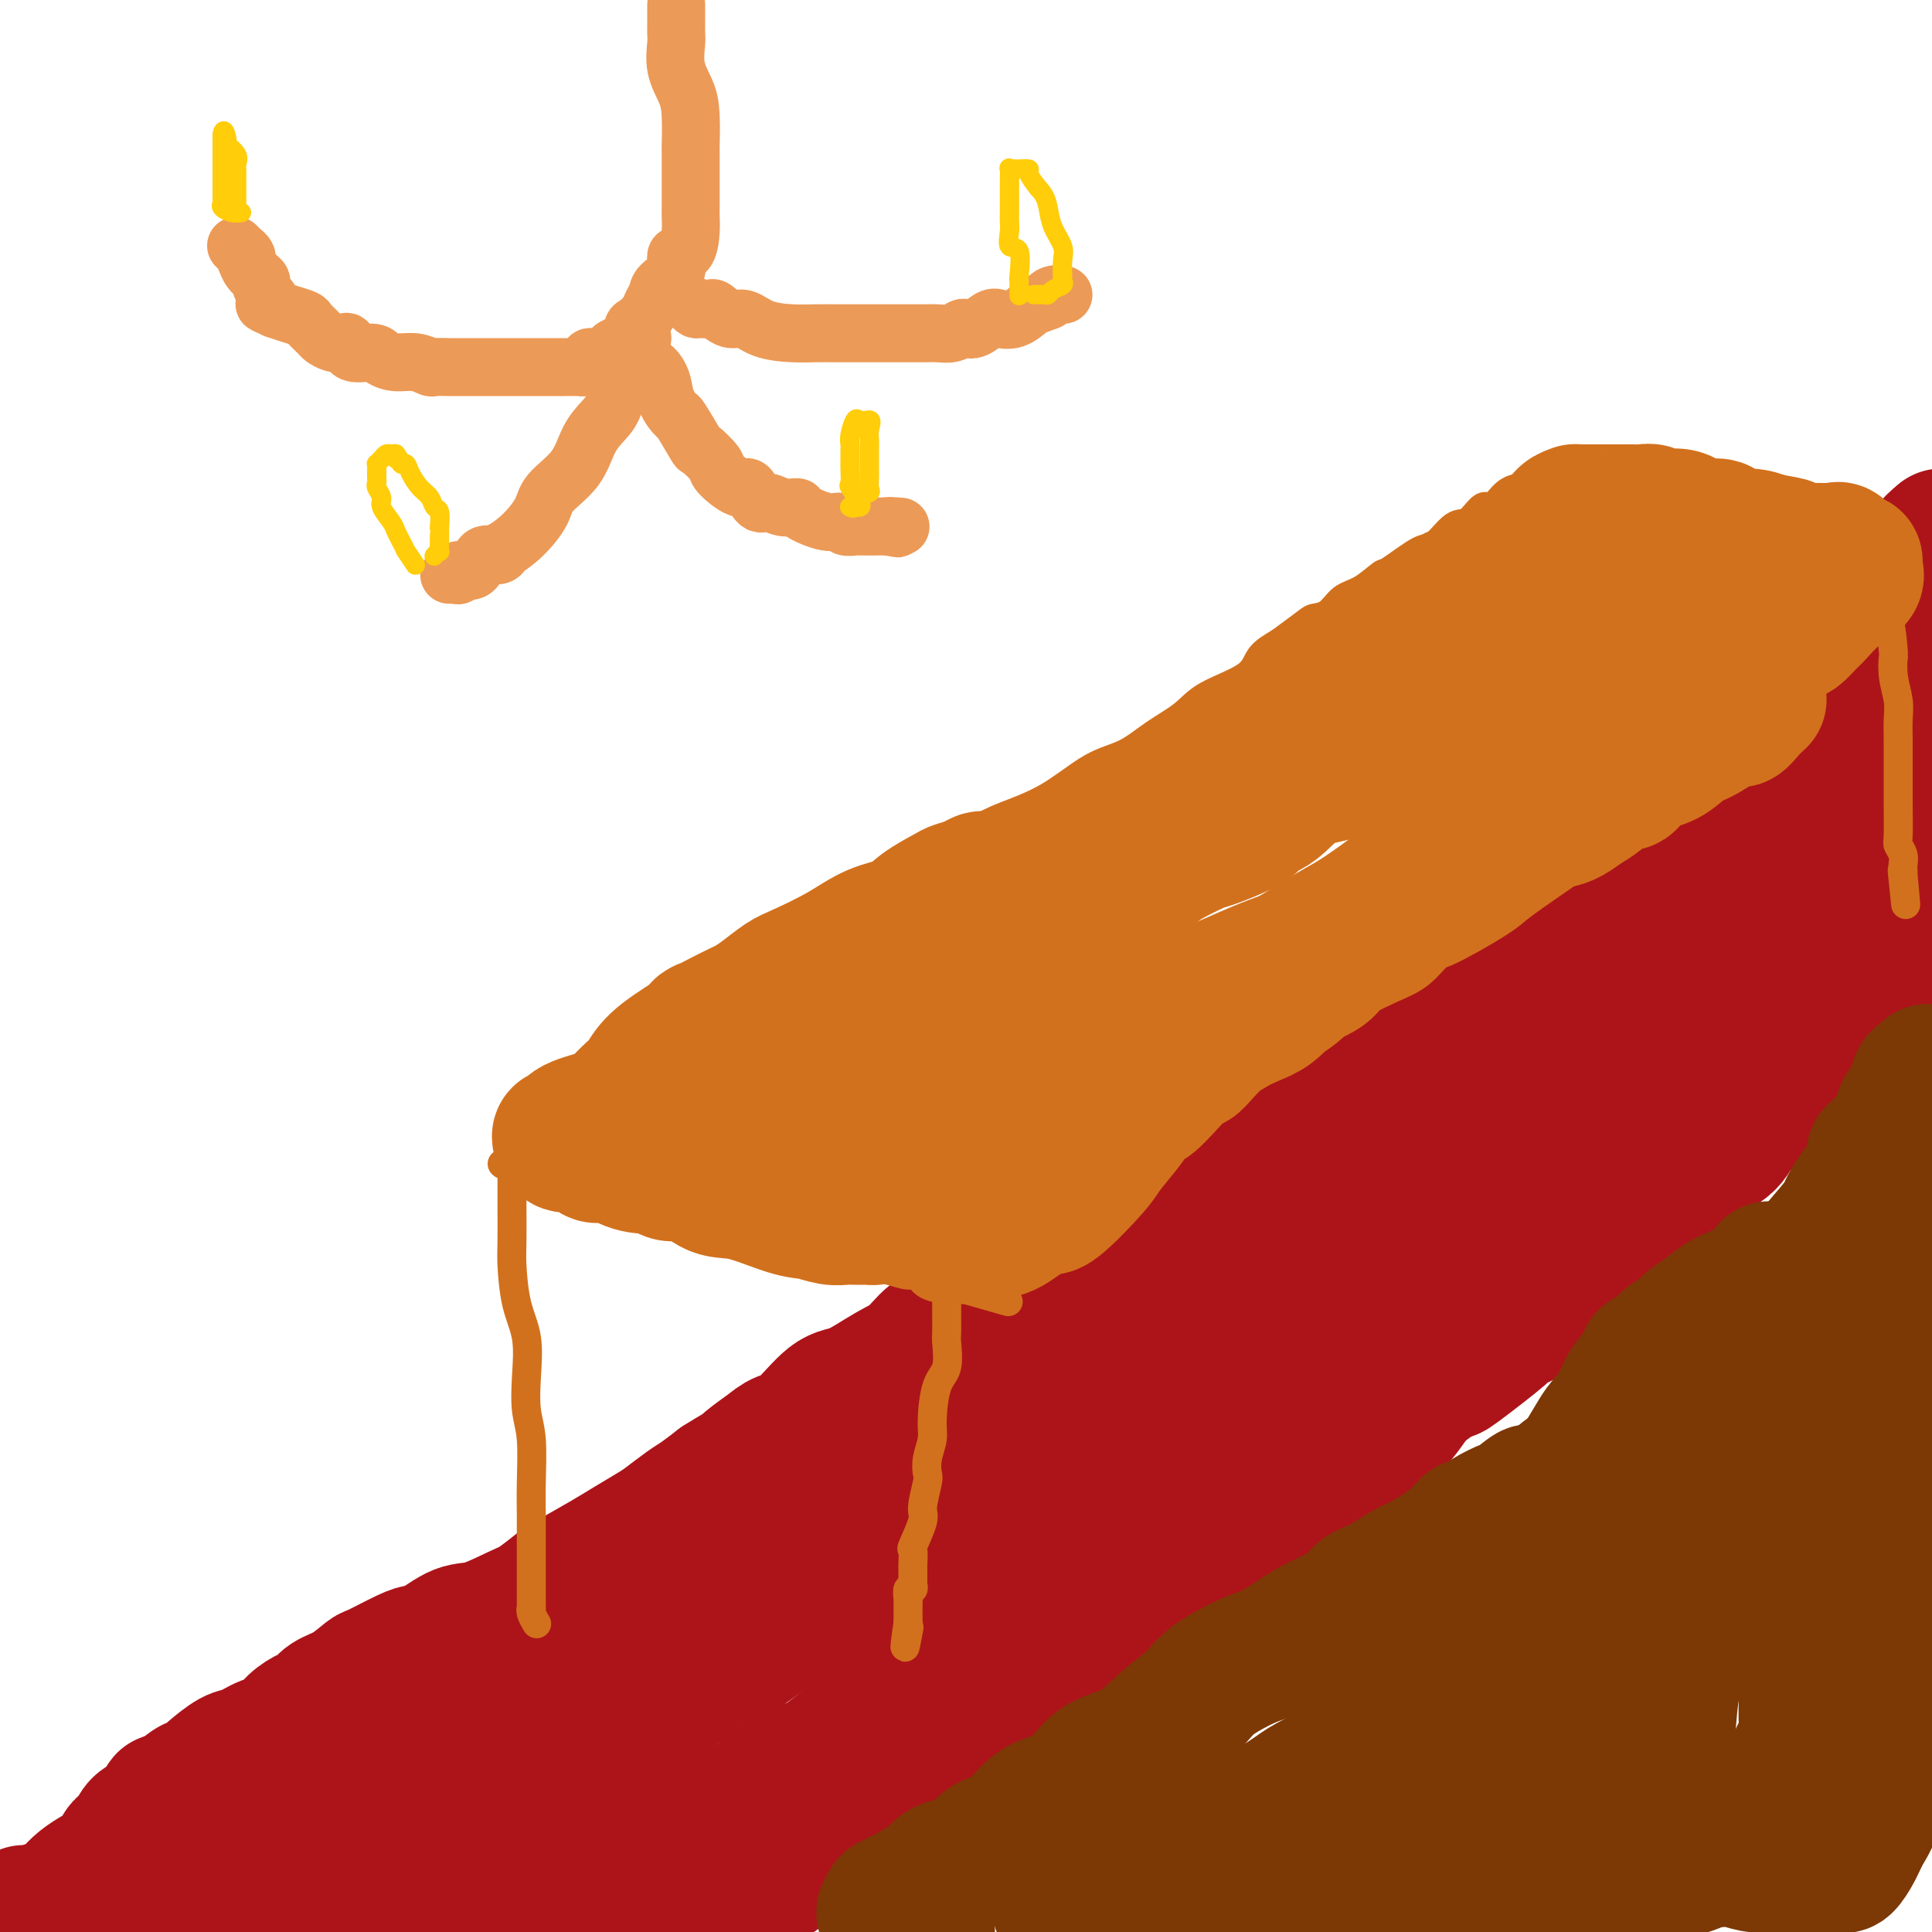 <svg viewBox='0 0 400 400' version='1.1' xmlns='http://www.w3.org/2000/svg' xmlns:xlink='http://www.w3.org/1999/xlink'><g fill='none' stroke='#AD1419' stroke-width='28' stroke-linecap='round' stroke-linejoin='round'><path d='M5,396c0.391,-0.029 0.781,-0.059 1,0c0.219,0.059 0.265,0.205 1,0c0.735,-0.205 2.157,-0.761 3,-1c0.843,-0.239 1.106,-0.161 1,0c-0.106,0.161 -0.583,0.404 0,0c0.583,-0.404 2.224,-1.456 3,-2c0.776,-0.544 0.685,-0.580 1,-1c0.315,-0.420 1.036,-1.225 2,-2c0.964,-0.775 2.171,-1.521 3,-2c0.829,-0.479 1.282,-0.692 2,-1c0.718,-0.308 1.703,-0.713 2,-1c0.297,-0.287 -0.093,-0.457 0,-1c0.093,-0.543 0.668,-1.458 1,-2c0.332,-0.542 0.421,-0.709 1,-1c0.579,-0.291 1.647,-0.705 2,-1c0.353,-0.295 -0.008,-0.472 0,-1c0.008,-0.528 0.384,-1.407 1,-2c0.616,-0.593 1.473,-0.900 2,-1c0.527,-0.100 0.723,0.008 1,0c0.277,-0.008 0.634,-0.131 1,-1c0.366,-0.869 0.742,-2.484 1,-3c0.258,-0.516 0.399,0.068 1,0c0.601,-0.068 1.662,-0.788 2,-1c0.338,-0.212 -0.046,0.082 0,0c0.046,-0.082 0.523,-0.541 1,-1'/><path d='M38,371c2.801,-2.502 2.802,-1.255 3,-1c0.198,0.255 0.593,-0.480 1,-1c0.407,-0.520 0.826,-0.826 1,-1c0.174,-0.174 0.104,-0.216 1,-1c0.896,-0.784 2.756,-2.311 4,-3c1.244,-0.689 1.870,-0.542 3,-1c1.130,-0.458 2.764,-1.522 4,-2c1.236,-0.478 2.073,-0.369 3,-1c0.927,-0.631 1.944,-2.002 3,-3c1.056,-0.998 2.150,-1.623 3,-2c0.850,-0.377 1.456,-0.505 2,-1c0.544,-0.495 1.028,-1.359 2,-2c0.972,-0.641 2.434,-1.061 4,-2c1.566,-0.939 3.236,-2.396 4,-3c0.764,-0.604 0.623,-0.355 2,-1c1.377,-0.645 4.273,-2.184 6,-3c1.727,-0.816 2.286,-0.908 3,-1c0.714,-0.092 1.582,-0.183 3,-1c1.418,-0.817 3.385,-2.359 5,-3c1.615,-0.641 2.879,-0.382 5,-1c2.121,-0.618 5.099,-2.112 7,-3c1.901,-0.888 2.727,-1.171 4,-2c1.273,-0.829 2.995,-2.204 4,-3c1.005,-0.796 1.293,-1.013 3,-2c1.707,-0.987 4.835,-2.744 7,-4c2.165,-1.256 3.369,-2.012 5,-3c1.631,-0.988 3.688,-2.207 5,-3c1.312,-0.793 1.877,-1.161 3,-2c1.123,-0.839 2.802,-2.149 4,-3c1.198,-0.851 1.914,-1.243 3,-2c1.086,-0.757 2.543,-1.878 4,-3'/><path d='M149,307c6.718,-4.240 4.514,-2.339 4,-2c-0.514,0.339 0.662,-0.883 2,-2c1.338,-1.117 2.837,-2.128 4,-3c1.163,-0.872 1.990,-1.606 3,-2c1.010,-0.394 2.202,-0.449 4,-2c1.798,-1.551 4.202,-4.597 6,-6c1.798,-1.403 2.989,-1.163 5,-2c2.011,-0.837 4.842,-2.750 7,-4c2.158,-1.250 3.643,-1.837 5,-3c1.357,-1.163 2.587,-2.903 4,-4c1.413,-1.097 3.008,-1.553 5,-3c1.992,-1.447 4.381,-3.887 6,-5c1.619,-1.113 2.467,-0.898 4,-2c1.533,-1.102 3.749,-3.519 6,-5c2.251,-1.481 4.535,-2.025 6,-3c1.465,-0.975 2.110,-2.382 3,-3c0.890,-0.618 2.026,-0.449 4,-2c1.974,-1.551 4.787,-4.823 7,-7c2.213,-2.177 3.827,-3.259 5,-4c1.173,-0.741 1.904,-1.141 3,-2c1.096,-0.859 2.555,-2.176 4,-3c1.445,-0.824 2.875,-1.154 4,-2c1.125,-0.846 1.945,-2.206 3,-3c1.055,-0.794 2.343,-1.021 4,-2c1.657,-0.979 3.681,-2.711 5,-4c1.319,-1.289 1.933,-2.135 3,-3c1.067,-0.865 2.587,-1.748 4,-3c1.413,-1.252 2.719,-2.872 4,-4c1.281,-1.128 2.537,-1.765 4,-3c1.463,-1.235 3.132,-3.067 5,-5c1.868,-1.933 3.934,-3.966 6,-6'/><path d='M288,203c10.040,-8.129 4.641,-2.950 4,-2c-0.641,0.950 3.476,-2.328 6,-4c2.524,-1.672 3.456,-1.736 5,-3c1.544,-1.264 3.701,-3.726 5,-5c1.299,-1.274 1.739,-1.360 3,-2c1.261,-0.640 3.344,-1.833 5,-3c1.656,-1.167 2.884,-2.307 4,-3c1.116,-0.693 2.119,-0.940 3,-2c0.881,-1.060 1.642,-2.934 3,-4c1.358,-1.066 3.315,-1.325 5,-2c1.685,-0.675 3.098,-1.765 5,-3c1.902,-1.235 4.291,-2.614 6,-4c1.709,-1.386 2.736,-2.777 4,-4c1.264,-1.223 2.764,-2.277 4,-3c1.236,-0.723 2.206,-1.114 3,-2c0.794,-0.886 1.411,-2.265 2,-3c0.589,-0.735 1.148,-0.825 2,-1c0.852,-0.175 1.995,-0.436 3,-1c1.005,-0.564 1.871,-1.433 2,-2c0.129,-0.567 -0.479,-0.833 0,-1c0.479,-0.167 2.045,-0.235 3,-1c0.955,-0.765 1.299,-2.229 2,-3c0.701,-0.771 1.759,-0.850 2,-1c0.241,-0.150 -0.335,-0.370 0,-1c0.335,-0.630 1.582,-1.670 2,-2c0.418,-0.330 0.006,0.052 0,0c-0.006,-0.052 0.393,-0.536 1,-1c0.607,-0.464 1.420,-0.908 2,-1c0.580,-0.092 0.925,0.168 1,0c0.075,-0.168 -0.122,-0.762 0,-1c0.122,-0.238 0.561,-0.119 1,0'/><path d='M376,138c13.794,-10.517 4.278,-4.310 1,-2c-3.278,2.310 -0.318,0.724 1,0c1.318,-0.724 0.992,-0.586 1,-1c0.008,-0.414 0.348,-1.381 1,-2c0.652,-0.619 1.615,-0.891 2,-1c0.385,-0.109 0.193,-0.054 0,0'/><path d='M148,396c-0.081,0.023 -0.162,0.046 0,0c0.162,-0.046 0.568,-0.163 1,0c0.432,0.163 0.892,0.604 2,0c1.108,-0.604 2.866,-2.255 5,-4c2.134,-1.745 4.645,-3.585 8,-6c3.355,-2.415 7.555,-5.405 11,-8c3.445,-2.595 6.135,-4.794 9,-7c2.865,-2.206 5.904,-4.417 9,-7c3.096,-2.583 6.250,-5.536 9,-8c2.750,-2.464 5.097,-4.439 7,-6c1.903,-1.561 3.364,-2.708 6,-4c2.636,-1.292 6.448,-2.727 9,-4c2.552,-1.273 3.843,-2.382 6,-4c2.157,-1.618 5.178,-3.744 7,-5c1.822,-1.256 2.443,-1.642 3,-2c0.557,-0.358 1.049,-0.689 2,-2c0.951,-1.311 2.360,-3.603 4,-5c1.640,-1.397 3.509,-1.900 5,-3c1.491,-1.100 2.603,-2.797 4,-4c1.397,-1.203 3.080,-1.911 5,-3c1.920,-1.089 4.077,-2.560 6,-4c1.923,-1.440 3.613,-2.848 5,-4c1.387,-1.152 2.470,-2.047 4,-3c1.530,-0.953 3.507,-1.962 5,-3c1.493,-1.038 2.503,-2.103 4,-3c1.497,-0.897 3.480,-1.626 5,-3c1.520,-1.374 2.577,-3.393 4,-5c1.423,-1.607 3.211,-2.804 5,-4'/><path d='M298,285c23.875,-17.387 8.563,-5.355 4,-2c-4.563,3.355 1.624,-1.966 5,-5c3.376,-3.034 3.940,-3.782 5,-4c1.060,-0.218 2.615,0.093 5,-2c2.385,-2.093 5.599,-6.592 8,-9c2.401,-2.408 3.989,-2.727 6,-4c2.011,-1.273 4.444,-3.502 6,-5c1.556,-1.498 2.235,-2.266 4,-4c1.765,-1.734 4.615,-4.433 6,-6c1.385,-1.567 1.303,-2.003 3,-3c1.697,-0.997 5.171,-2.554 7,-4c1.829,-1.446 2.012,-2.781 3,-4c0.988,-1.219 2.780,-2.323 4,-3c1.220,-0.677 1.866,-0.927 3,-2c1.134,-1.073 2.755,-2.967 4,-4c1.245,-1.033 2.116,-1.203 3,-2c0.884,-0.797 1.783,-2.222 3,-3c1.217,-0.778 2.752,-0.911 4,-2c1.248,-1.089 2.210,-3.134 4,-5c1.790,-1.866 4.408,-3.552 6,-5c1.592,-1.448 2.159,-2.659 3,-4c0.841,-1.341 1.954,-2.812 3,-4c1.046,-1.188 2.023,-2.094 3,-3'/><path d='M389,131c-0.019,0.054 -0.038,0.109 0,0c0.038,-0.109 0.132,-0.381 0,-1c-0.132,-0.619 -0.489,-1.586 0,-2c0.489,-0.414 1.824,-0.274 3,-2c1.176,-1.726 2.191,-5.318 3,-7c0.809,-1.682 1.410,-1.453 2,-2c0.590,-0.547 1.169,-1.871 2,-3c0.831,-1.129 1.916,-2.065 3,-3'/><path d='M397,157c0.027,-0.146 0.055,-0.293 0,0c-0.055,0.293 -0.192,1.025 -1,2c-0.808,0.975 -2.288,2.194 -3,3c-0.712,0.806 -0.658,1.200 -1,2c-0.342,0.800 -1.080,2.008 -2,3c-0.920,0.992 -2.022,1.770 -3,3c-0.978,1.230 -1.834,2.913 -3,4c-1.166,1.087 -2.644,1.579 -4,3c-1.356,1.421 -2.591,3.771 -5,6c-2.409,2.229 -5.994,4.338 -8,6c-2.006,1.662 -2.434,2.878 -4,4c-1.566,1.122 -4.272,2.150 -6,4c-1.728,1.850 -2.480,4.521 -4,6c-1.520,1.479 -3.808,1.766 -6,3c-2.192,1.234 -4.290,3.414 -6,5c-1.710,1.586 -3.034,2.576 -5,4c-1.966,1.424 -4.575,3.280 -7,5c-2.425,1.720 -4.664,3.303 -7,5c-2.336,1.697 -4.767,3.507 -7,5c-2.233,1.493 -4.267,2.668 -6,4c-1.733,1.332 -3.164,2.820 -6,5c-2.836,2.180 -7.076,5.051 -10,7c-2.924,1.949 -4.532,2.977 -7,5c-2.468,2.023 -5.797,5.040 -8,7c-2.203,1.960 -3.279,2.864 -6,5c-2.721,2.136 -7.086,5.503 -10,7c-2.914,1.497 -4.376,1.123 -7,3c-2.624,1.877 -6.410,6.006 -9,8c-2.590,1.994 -3.983,1.854 -7,4c-3.017,2.146 -7.658,6.578 -11,9c-3.342,2.422 -5.383,2.835 -8,4c-2.617,1.165 -5.808,3.083 -9,5'/><path d='M211,303c-22.924,16.843 -9.233,8.950 -9,9c0.233,0.050 -12.992,8.042 -18,11c-5.008,2.958 -1.799,0.883 -4,2c-2.201,1.117 -9.813,5.427 -14,8c-4.187,2.573 -4.949,3.410 -7,5c-2.051,1.590 -5.390,3.932 -7,5c-1.610,1.068 -1.489,0.861 -2,1c-0.511,0.139 -1.652,0.625 -2,1c-0.348,0.375 0.099,0.639 0,1c-0.099,0.361 -0.742,0.817 -1,1c-0.258,0.183 -0.129,0.091 0,0'/><path d='M43,390c-0.138,0.374 -0.276,0.749 0,1c0.276,0.251 0.964,0.379 2,0c1.036,-0.379 2.418,-1.263 4,-2c1.582,-0.737 3.364,-1.325 5,-2c1.636,-0.675 3.127,-1.436 5,-3c1.873,-1.564 4.130,-3.931 6,-6c1.870,-2.069 3.353,-3.839 5,-5c1.647,-1.161 3.457,-1.714 4,-2c0.543,-0.286 -0.183,-0.304 -1,0c-0.817,0.304 -1.727,0.931 -2,1c-0.273,0.069 0.090,-0.420 -1,0c-1.090,0.420 -3.633,1.749 -6,3c-2.367,1.251 -4.558,2.423 -6,3c-1.442,0.577 -2.134,0.559 -4,1c-1.866,0.441 -4.905,1.342 -7,2c-2.095,0.658 -3.245,1.073 -5,2c-1.755,0.927 -4.114,2.364 -7,4c-2.886,1.636 -6.299,3.469 -8,4c-1.701,0.531 -1.689,-0.242 -2,0c-0.311,0.242 -0.946,1.498 -1,2c-0.054,0.502 0.473,0.251 1,0'/><path d='M25,393c-7.157,3.658 -0.550,1.803 3,1c3.550,-0.803 4.042,-0.555 5,0c0.958,0.555 2.383,1.417 4,2c1.617,0.583 3.425,0.888 6,1c2.575,0.112 5.918,0.030 8,0c2.082,-0.030 2.902,-0.008 4,0c1.098,0.008 2.474,0.002 4,0c1.526,-0.002 3.200,-0.001 5,0c1.800,0.001 3.724,0.000 6,0c2.276,-0.000 4.903,-0.000 7,0c2.097,0.000 3.664,0.000 5,0c1.336,-0.000 2.442,-0.000 4,0c1.558,0.000 3.567,-0.000 5,0c1.433,0.000 2.290,0.000 3,0c0.710,-0.000 1.274,-0.000 3,0c1.726,0.000 4.614,0.000 6,0c1.386,-0.000 1.270,-0.000 2,0c0.730,0.000 2.307,0.001 3,0c0.693,-0.001 0.501,-0.003 1,0c0.499,0.003 1.689,0.012 3,0c1.311,-0.012 2.743,-0.046 4,0c1.257,0.046 2.339,0.172 3,0c0.661,-0.172 0.902,-0.641 2,-1c1.098,-0.359 3.054,-0.606 4,-1c0.946,-0.394 0.881,-0.935 1,-1c0.119,-0.065 0.421,0.344 1,0c0.579,-0.344 1.434,-1.443 2,-2c0.566,-0.557 0.842,-0.572 2,-1c1.158,-0.428 3.196,-1.269 4,-2c0.804,-0.731 0.372,-1.352 1,-2c0.628,-0.648 2.314,-1.324 4,-2'/><path d='M140,385c3.780,-2.436 2.731,-2.525 3,-3c0.269,-0.475 1.857,-1.335 3,-2c1.143,-0.665 1.840,-1.135 3,-2c1.160,-0.865 2.783,-2.123 4,-3c1.217,-0.877 2.028,-1.371 3,-2c0.972,-0.629 2.104,-1.394 3,-2c0.896,-0.606 1.556,-1.054 3,-2c1.444,-0.946 3.672,-2.390 5,-3c1.328,-0.610 1.754,-0.386 4,-2c2.246,-1.614 6.311,-5.066 9,-7c2.689,-1.934 4.003,-2.348 5,-3c0.997,-0.652 1.678,-1.540 3,-3c1.322,-1.460 3.286,-3.493 5,-5c1.714,-1.507 3.179,-2.490 4,-3c0.821,-0.510 0.997,-0.548 2,-1c1.003,-0.452 2.833,-1.319 4,-2c1.167,-0.681 1.671,-1.176 3,-2c1.329,-0.824 3.482,-1.975 5,-3c1.518,-1.025 2.402,-1.922 3,-3c0.598,-1.078 0.910,-2.337 2,-3c1.090,-0.663 2.958,-0.731 5,-2c2.042,-1.269 4.259,-3.739 6,-5c1.741,-1.261 3.005,-1.312 4,-2c0.995,-0.688 1.722,-2.013 3,-3c1.278,-0.987 3.107,-1.635 4,-2c0.893,-0.365 0.851,-0.446 2,-1c1.149,-0.554 3.490,-1.579 5,-3c1.510,-1.421 2.188,-3.236 3,-4c0.812,-0.764 1.757,-0.475 3,-1c1.243,-0.525 2.784,-1.864 4,-3c1.216,-1.136 2.108,-2.068 3,-3'/><path d='M258,300c19.096,-13.736 7.836,-5.577 4,-3c-3.836,2.577 -0.249,-0.428 3,-3c3.249,-2.572 6.160,-4.711 8,-6c1.840,-1.289 2.609,-1.726 4,-3c1.391,-1.274 3.404,-3.383 5,-5c1.596,-1.617 2.776,-2.742 4,-4c1.224,-1.258 2.493,-2.649 4,-4c1.507,-1.351 3.250,-2.661 5,-4c1.750,-1.339 3.505,-2.706 5,-4c1.495,-1.294 2.731,-2.516 4,-4c1.269,-1.484 2.571,-3.230 4,-4c1.429,-0.770 2.984,-0.564 5,-2c2.016,-1.436 4.494,-4.514 6,-6c1.506,-1.486 2.041,-1.380 3,-3c0.959,-1.620 2.343,-4.968 4,-7c1.657,-2.032 3.588,-2.750 5,-4c1.412,-1.250 2.306,-3.033 3,-4c0.694,-0.967 1.187,-1.120 2,-2c0.813,-0.880 1.945,-2.488 3,-4c1.055,-1.512 2.031,-2.929 3,-4c0.969,-1.071 1.931,-1.796 3,-3c1.069,-1.204 2.247,-2.886 3,-4c0.753,-1.114 1.082,-1.659 2,-3c0.918,-1.341 2.425,-3.476 3,-4c0.575,-0.524 0.218,0.565 2,-1c1.782,-1.565 5.704,-5.784 8,-8c2.296,-2.216 2.966,-2.429 4,-3c1.034,-0.571 2.432,-1.500 3,-2c0.568,-0.500 0.305,-0.571 1,-1c0.695,-0.429 2.347,-1.214 4,-2'/><path d='M375,189c3.459,-2.474 1.106,-0.158 1,0c-0.106,0.158 2.036,-1.842 4,-3c1.964,-1.158 3.751,-1.474 5,-2c1.249,-0.526 1.959,-1.263 3,-2c1.041,-0.737 2.411,-1.475 3,-2c0.589,-0.525 0.395,-0.838 1,-1c0.605,-0.162 2.007,-0.173 3,-1c0.993,-0.827 1.575,-2.469 2,-3c0.425,-0.531 0.691,0.049 1,0c0.309,-0.049 0.660,-0.728 1,-1c0.340,-0.272 0.670,-0.136 1,0'/><path d='M399,140c0.089,0.000 0.179,0.000 0,0c-0.179,-0.000 -0.625,-0.001 -1,0c-0.375,0.001 -0.677,0.002 -1,0c-0.323,-0.002 -0.665,-0.009 -1,0c-0.335,0.009 -0.661,0.035 -1,0c-0.339,-0.035 -0.689,-0.129 -1,0c-0.311,0.129 -0.582,0.481 -1,1c-0.418,0.519 -0.983,1.205 -2,2c-1.017,0.795 -2.485,1.698 -3,2c-0.515,0.302 -0.075,0.002 0,0c0.075,-0.002 -0.215,0.292 -1,1c-0.785,0.708 -2.067,1.830 -3,3c-0.933,1.170 -1.518,2.389 -2,3c-0.482,0.611 -0.862,0.613 -1,1c-0.138,0.387 -0.035,1.160 -1,2c-0.965,0.840 -2.997,1.746 -4,3c-1.003,1.254 -0.978,2.856 -1,4c-0.022,1.144 -0.090,1.831 -1,3c-0.910,1.169 -2.660,2.822 -4,4c-1.340,1.178 -2.269,1.882 -3,3c-0.731,1.118 -1.264,2.651 -2,4c-0.736,1.349 -1.676,2.515 -3,4c-1.324,1.485 -3.033,3.288 -4,4c-0.967,0.712 -1.193,0.332 -3,2c-1.807,1.668 -5.196,5.385 -7,7c-1.804,1.615 -2.024,1.127 -4,2c-1.976,0.873 -5.707,3.107 -8,5c-2.293,1.893 -3.146,3.447 -4,5'/><path d='M332,205c-5.837,4.115 -5.429,1.903 -6,2c-0.571,0.097 -2.121,2.504 -4,4c-1.879,1.496 -4.086,2.080 -6,3c-1.914,0.920 -3.534,2.174 -5,3c-1.466,0.826 -2.777,1.222 -4,2c-1.223,0.778 -2.358,1.937 -4,3c-1.642,1.063 -3.790,2.031 -6,3c-2.210,0.969 -4.483,1.941 -6,3c-1.517,1.059 -2.279,2.206 -4,3c-1.721,0.794 -4.400,1.234 -7,2c-2.600,0.766 -5.121,1.858 -7,3c-1.879,1.142 -3.116,2.335 -5,3c-1.884,0.665 -4.416,0.803 -7,2c-2.584,1.197 -5.219,3.453 -7,5c-1.781,1.547 -2.707,2.384 -4,3c-1.293,0.616 -2.954,1.011 -5,2c-2.046,0.989 -4.476,2.572 -6,4c-1.524,1.428 -2.143,2.701 -4,4c-1.857,1.299 -4.951,2.625 -6,3c-1.049,0.375 -0.053,-0.200 -1,1c-0.947,1.200 -3.838,4.176 -5,5c-1.162,0.824 -0.595,-0.505 -2,0c-1.405,0.505 -4.781,2.842 -7,4c-2.219,1.158 -3.281,1.137 -5,2c-1.719,0.863 -4.095,2.610 -6,4c-1.905,1.390 -3.339,2.422 -5,3c-1.661,0.578 -3.550,0.702 -5,2c-1.450,1.298 -2.461,3.771 -5,5c-2.539,1.229 -6.607,1.216 -9,2c-2.393,0.784 -3.112,2.367 -5,4c-1.888,1.633 -4.944,3.317 -8,5'/><path d='M166,299c-12.619,7.231 -15.666,9.810 -17,11c-1.334,1.190 -0.956,0.991 -2,2c-1.044,1.009 -3.510,3.226 -6,5c-2.490,1.774 -5.004,3.104 -6,4c-0.996,0.896 -0.475,1.357 -1,2c-0.525,0.643 -2.097,1.467 -3,2c-0.903,0.533 -1.137,0.775 -2,1c-0.863,0.225 -2.355,0.433 -3,1c-0.645,0.567 -0.443,1.494 -1,2c-0.557,0.506 -1.873,0.590 -3,1c-1.127,0.410 -2.065,1.144 -3,2c-0.935,0.856 -1.868,1.834 -2,2c-0.132,0.166 0.536,-0.480 0,0c-0.536,0.480 -2.275,2.086 -4,3c-1.725,0.914 -3.435,1.138 -5,2c-1.565,0.862 -2.985,2.364 -4,3c-1.015,0.636 -1.626,0.406 -3,1c-1.374,0.594 -3.513,2.012 -5,3c-1.487,0.988 -2.324,1.547 -4,3c-1.676,1.453 -4.192,3.802 -6,5c-1.808,1.198 -2.908,1.246 -4,2c-1.092,0.754 -2.176,2.215 -3,3c-0.824,0.785 -1.386,0.894 -2,1c-0.614,0.106 -1.278,0.210 -2,1c-0.722,0.790 -1.500,2.267 -2,3c-0.500,0.733 -0.722,0.722 -1,1c-0.278,0.278 -0.613,0.844 -1,1c-0.387,0.156 -0.825,-0.098 -1,0c-0.175,0.098 -0.088,0.549 0,1'/><path d='M70,367c-14.445,10.758 -2.557,3.653 2,1c4.557,-2.653 1.783,-0.854 2,0c0.217,0.854 3.424,0.765 5,1c1.576,0.235 1.522,0.795 3,1c1.478,0.205 4.488,0.055 6,0c1.512,-0.055 1.525,-0.015 3,0c1.475,0.015 4.412,0.005 6,0c1.588,-0.005 1.826,-0.004 3,0c1.174,0.004 3.284,0.012 5,0c1.716,-0.012 3.038,-0.043 4,0c0.962,0.043 1.563,0.160 3,0c1.437,-0.160 3.709,-0.598 5,-1c1.291,-0.402 1.602,-0.767 3,-2c1.398,-1.233 3.884,-3.332 6,-5c2.116,-1.668 3.861,-2.904 5,-4c1.139,-1.096 1.671,-2.054 4,-4c2.329,-1.946 6.456,-4.882 9,-7c2.544,-2.118 3.505,-3.420 5,-5c1.495,-1.580 3.524,-3.440 6,-5c2.476,-1.560 5.399,-2.820 7,-4c1.601,-1.180 1.881,-2.279 4,-4c2.119,-1.721 6.079,-4.062 9,-6c2.921,-1.938 4.803,-3.472 7,-5c2.197,-1.528 4.708,-3.049 7,-5c2.292,-1.951 4.366,-4.330 6,-6c1.634,-1.670 2.827,-2.630 4,-4c1.173,-1.370 2.325,-3.151 4,-4c1.675,-0.849 3.874,-0.767 5,-1c1.126,-0.233 1.179,-0.781 1,-1c-0.179,-0.219 -0.589,-0.110 -1,0'/><path d='M208,297c13.926,-11.205 3.241,-3.216 -2,0c-5.241,3.216 -5.039,1.660 -6,1c-0.961,-0.660 -3.087,-0.422 -6,1c-2.913,1.422 -6.615,4.029 -10,6c-3.385,1.971 -6.454,3.306 -10,5c-3.546,1.694 -7.567,3.748 -11,6c-3.433,2.252 -6.276,4.704 -10,8c-3.724,3.296 -8.330,7.438 -12,10c-3.670,2.562 -6.404,3.545 -10,6c-3.596,2.455 -8.052,6.383 -12,10c-3.948,3.617 -7.387,6.923 -11,10c-3.613,3.077 -7.399,5.924 -10,9c-2.601,3.076 -4.017,6.379 -5,8c-0.983,1.621 -1.531,1.558 -2,2c-0.469,0.442 -0.857,1.388 -1,2c-0.143,0.612 -0.041,0.889 0,1c0.041,0.111 0.020,0.055 0,0'/></g>
<g fill='none' stroke='#7C3805' stroke-width='28' stroke-linecap='round' stroke-linejoin='round'><path d='M399,222c0.087,-0.113 0.174,-0.226 0,0c-0.174,0.226 -0.609,0.792 -1,1c-0.391,0.208 -0.737,0.058 -1,1c-0.263,0.942 -0.441,2.977 -1,4c-0.559,1.023 -1.499,1.033 -2,2c-0.501,0.967 -0.563,2.890 -1,4c-0.437,1.110 -1.248,1.409 -2,2c-0.752,0.591 -1.443,1.476 -2,2c-0.557,0.524 -0.979,0.686 -1,1c-0.021,0.314 0.359,0.780 0,2c-0.359,1.220 -1.458,3.195 -2,4c-0.542,0.805 -0.527,0.442 -1,1c-0.473,0.558 -1.436,2.037 -2,3c-0.564,0.963 -0.731,1.410 -1,2c-0.269,0.590 -0.642,1.325 -2,3c-1.358,1.675 -3.703,4.292 -5,6c-1.297,1.708 -1.546,2.506 -2,3c-0.454,0.494 -1.113,0.683 -2,2c-0.887,1.317 -2.001,3.762 -3,5c-0.999,1.238 -1.883,1.270 -3,2c-1.117,0.730 -2.466,2.158 -3,3c-0.534,0.842 -0.253,1.096 -1,2c-0.747,0.904 -2.523,2.456 -4,4c-1.477,1.544 -2.656,3.079 -4,4c-1.344,0.921 -2.853,1.229 -4,2c-1.147,0.771 -1.934,2.006 -3,3c-1.066,0.994 -2.413,1.746 -4,3c-1.587,1.254 -3.414,3.010 -5,4c-1.586,0.990 -2.930,1.214 -4,2c-1.070,0.786 -1.865,2.135 -3,3c-1.135,0.865 -2.610,1.247 -4,2c-1.390,0.753 -2.695,1.876 -4,3'/><path d='M322,307c-8.085,6.066 -5.298,2.730 -5,2c0.298,-0.730 -1.894,1.147 -3,2c-1.106,0.853 -1.125,0.681 -2,1c-0.875,0.319 -2.604,1.129 -4,2c-1.396,0.871 -2.458,1.804 -3,2c-0.542,0.196 -0.563,-0.344 -1,0c-0.437,0.344 -1.290,1.572 -3,3c-1.710,1.428 -4.279,3.057 -6,4c-1.721,0.943 -2.595,1.200 -4,2c-1.405,0.800 -3.340,2.142 -5,3c-1.660,0.858 -3.045,1.231 -4,2c-0.955,0.769 -1.480,1.933 -3,3c-1.520,1.067 -4.035,2.035 -6,3c-1.965,0.965 -3.380,1.926 -5,3c-1.620,1.074 -3.443,2.260 -5,3c-1.557,0.740 -2.846,1.034 -5,2c-2.154,0.966 -5.171,2.603 -7,4c-1.829,1.397 -2.470,2.555 -4,4c-1.530,1.445 -3.948,3.178 -6,5c-2.052,1.822 -3.738,3.732 -6,5c-2.262,1.268 -5.100,1.894 -7,3c-1.900,1.106 -2.862,2.691 -4,4c-1.138,1.309 -2.452,2.341 -4,3c-1.548,0.659 -3.329,0.943 -5,2c-1.671,1.057 -3.231,2.885 -4,4c-0.769,1.115 -0.748,1.516 -2,2c-1.252,0.484 -3.777,1.049 -5,2c-1.223,0.951 -1.142,2.286 -2,3c-0.858,0.714 -2.654,0.808 -4,1c-1.346,0.192 -2.242,0.484 -3,1c-0.758,0.516 -1.379,1.258 -2,2'/><path d='M193,389c-9.560,6.747 -4.461,3.113 -3,2c1.461,-1.113 -0.718,0.293 -2,1c-1.282,0.707 -1.669,0.713 -2,1c-0.331,0.287 -0.606,0.855 -1,1c-0.394,0.145 -0.906,-0.134 -1,0c-0.094,0.134 0.231,0.680 0,1c-0.231,0.320 -1.018,0.415 -1,1c0.018,0.585 0.840,1.662 1,2c0.160,0.338 -0.341,-0.063 0,0c0.341,0.063 1.526,0.589 3,1c1.474,0.411 3.237,0.705 5,1'/><path d='M274,395c-0.541,0.178 -1.082,0.356 0,0c1.082,-0.356 3.789,-1.247 6,-2c2.211,-0.753 3.928,-1.368 6,-2c2.072,-0.632 4.500,-1.280 6,-2c1.500,-0.720 2.074,-1.514 3,-2c0.926,-0.486 2.206,-0.666 3,-1c0.794,-0.334 1.102,-0.821 2,-1c0.898,-0.179 2.385,-0.048 3,0c0.615,0.048 0.358,0.013 1,0c0.642,-0.013 2.183,-0.003 3,0c0.817,0.003 0.908,0.001 1,0c0.092,-0.001 0.184,-0.000 1,0c0.816,0.000 2.357,0.000 4,0c1.643,-0.000 3.390,-0.000 4,0c0.610,0.000 0.083,0.000 1,0c0.917,-0.000 3.278,-0.000 4,0c0.722,0.000 -0.197,0.000 0,0c0.197,-0.000 1.508,-0.000 2,0c0.492,0.000 0.164,0.000 1,0c0.836,-0.000 2.834,-0.000 4,0c1.166,0.000 1.498,0.000 2,0c0.502,-0.000 1.173,-0.000 2,0c0.827,0.000 1.809,0.000 3,0c1.191,-0.000 2.592,-0.000 4,0c1.408,0.000 2.824,0.000 4,0c1.176,-0.000 2.113,-0.001 3,0c0.887,0.001 1.725,0.004 3,0c1.275,-0.004 2.988,-0.015 4,0c1.012,0.015 1.323,0.056 2,0c0.677,-0.056 1.721,-0.207 3,0c1.279,0.207 2.794,0.774 4,1c1.206,0.226 2.103,0.113 3,0'/><path d='M366,386c10.082,0.155 3.786,0.041 2,0c-1.786,-0.041 0.939,-0.011 2,0c1.061,0.011 0.459,0.003 1,0c0.541,-0.003 2.225,-0.001 3,0c0.775,0.001 0.642,-0.000 1,0c0.358,0.000 1.208,0.002 2,0c0.792,-0.002 1.525,-0.009 2,0c0.475,0.009 0.693,0.033 1,0c0.307,-0.033 0.703,-0.123 1,0c0.297,0.123 0.493,0.459 1,0c0.507,-0.459 1.324,-1.711 2,-3c0.676,-1.289 1.210,-2.613 2,-4c0.790,-1.387 1.836,-2.837 2,-5c0.164,-2.163 -0.555,-5.040 0,-8c0.555,-2.960 2.382,-6.005 3,-9c0.618,-2.995 0.026,-5.942 0,-9c-0.026,-3.058 0.515,-6.227 1,-9c0.485,-2.773 0.915,-5.150 1,-7c0.085,-1.850 -0.177,-3.173 0,-5c0.177,-1.827 0.791,-4.157 1,-6c0.209,-1.843 0.014,-3.199 0,-5c-0.014,-1.801 0.154,-4.048 0,-7c-0.154,-2.952 -0.630,-6.611 0,-9c0.630,-2.389 2.365,-3.509 3,-5c0.635,-1.491 0.170,-3.354 0,-4c-0.170,-0.646 -0.046,-0.077 0,-1c0.046,-0.923 0.012,-3.340 0,-5c-0.012,-1.660 -0.003,-2.562 0,-4c0.003,-1.438 0.001,-3.411 0,-5c-0.001,-1.589 -0.000,-2.795 0,-4'/><path d='M397,272c1.392,-16.770 0.373,-7.695 0,-5c-0.373,2.695 -0.100,-0.990 0,-3c0.100,-2.010 0.027,-2.345 0,-3c-0.027,-0.655 -0.006,-1.628 0,-3c0.006,-1.372 -0.002,-3.141 0,-4c0.002,-0.859 0.013,-0.808 0,-1c-0.013,-0.192 -0.051,-0.627 0,-1c0.051,-0.373 0.191,-0.683 0,-1c-0.191,-0.317 -0.712,-0.641 -2,0c-1.288,0.641 -3.341,2.246 -5,4c-1.659,1.754 -2.923,3.655 -4,6c-1.077,2.345 -1.966,5.133 -3,7c-1.034,1.867 -2.214,2.811 -3,4c-0.786,1.189 -1.179,2.622 -2,4c-0.821,1.378 -2.069,2.701 -3,4c-0.931,1.299 -1.544,2.576 -2,4c-0.456,1.424 -0.754,2.996 -2,5c-1.246,2.004 -3.439,4.439 -5,6c-1.561,1.561 -2.489,2.247 -4,4c-1.511,1.753 -3.604,4.572 -5,6c-1.396,1.428 -2.096,1.465 -3,3c-0.904,1.535 -2.013,4.567 -3,6c-0.987,1.433 -1.854,1.267 -3,2c-1.146,0.733 -2.573,2.367 -4,4'/><path d='M344,320c-4.656,5.780 -2.797,4.729 -3,5c-0.203,0.271 -2.467,1.863 -4,3c-1.533,1.137 -2.335,1.820 -4,3c-1.665,1.180 -4.193,2.857 -6,4c-1.807,1.143 -2.894,1.751 -6,4c-3.106,2.249 -8.233,6.140 -11,8c-2.767,1.860 -3.174,1.689 -6,3c-2.826,1.311 -8.071,4.103 -11,6c-2.929,1.897 -3.544,2.900 -7,5c-3.456,2.100 -9.754,5.298 -13,7c-3.246,1.702 -3.439,1.908 -5,3c-1.561,1.092 -4.489,3.070 -7,4c-2.511,0.930 -4.605,0.812 -6,1c-1.395,0.188 -2.091,0.683 -4,2c-1.909,1.317 -5.030,3.457 -7,5c-1.970,1.543 -2.790,2.490 -4,3c-1.210,0.510 -2.811,0.581 -4,1c-1.189,0.419 -1.968,1.184 -3,2c-1.032,0.816 -2.318,1.683 -3,2c-0.682,0.317 -0.761,0.085 -1,0c-0.239,-0.085 -0.640,-0.024 -1,0c-0.360,0.024 -0.680,0.012 -1,0'/><path d='M227,391c-13.447,7.050 -5.565,2.674 -3,1c2.565,-1.674 -0.189,-0.645 -1,0c-0.811,0.645 0.319,0.905 0,1c-0.319,0.095 -2.089,0.026 -2,0c0.089,-0.026 2.036,-0.007 3,0c0.964,0.007 0.946,0.002 2,0c1.054,-0.002 3.181,-0.000 5,0c1.819,0.000 3.332,0.000 6,0c2.668,-0.000 6.493,-0.000 9,0c2.507,0.000 3.698,0.000 5,0c1.302,-0.000 2.715,-0.000 4,0c1.285,0.000 2.443,0.000 4,0c1.557,-0.000 3.513,-0.000 5,0c1.487,0.000 2.505,0.000 4,0c1.495,-0.000 3.466,-0.000 5,0c1.534,0.000 2.632,0.000 4,0c1.368,-0.000 3.006,-0.000 4,0c0.994,0.000 1.345,0.000 2,0c0.655,-0.000 1.616,-0.000 3,0c1.384,0.000 3.192,0.000 5,0'/><path d='M291,393c12.055,-0.000 7.192,-0.000 6,0c-1.192,0.000 1.286,0.000 3,0c1.714,-0.000 2.663,-0.000 4,0c1.337,0.000 3.063,0.001 5,0c1.937,-0.001 4.087,-0.002 5,0c0.913,0.002 0.589,0.009 2,0c1.411,-0.009 4.555,-0.034 6,0c1.445,0.034 1.190,0.126 2,0c0.810,-0.126 2.684,-0.469 5,-1c2.316,-0.531 5.074,-1.248 7,-2c1.926,-0.752 3.021,-1.539 5,-2c1.979,-0.461 4.841,-0.598 7,-1c2.159,-0.402 3.614,-1.071 5,-2c1.386,-0.929 2.703,-2.119 4,-3c1.297,-0.881 2.575,-1.453 4,-2c1.425,-0.547 2.996,-1.068 4,-2c1.004,-0.932 1.439,-2.273 2,-3c0.561,-0.727 1.246,-0.838 2,-2c0.754,-1.162 1.575,-3.374 2,-5c0.425,-1.626 0.454,-2.666 1,-4c0.546,-1.334 1.611,-2.961 2,-4c0.389,-1.039 0.104,-1.489 0,-3c-0.104,-1.511 -0.028,-4.083 0,-5c0.028,-0.917 0.007,-0.179 0,-2c-0.007,-1.821 -0.002,-6.200 0,-8c0.002,-1.800 0.001,-1.022 0,-2c-0.001,-0.978 -0.000,-3.712 0,-5c0.000,-1.288 0.000,-1.129 0,-2c-0.000,-0.871 -0.000,-2.773 0,-4c0.000,-1.227 0.000,-1.779 0,-3c-0.000,-1.221 -0.000,-3.110 0,-5'/><path d='M374,321c-0.061,-6.961 -0.213,-4.862 0,-5c0.213,-0.138 0.793,-2.512 1,-4c0.207,-1.488 0.042,-2.090 0,-3c-0.042,-0.910 0.040,-2.128 0,-3c-0.040,-0.872 -0.203,-1.400 0,-3c0.203,-1.600 0.770,-4.274 1,-6c0.230,-1.726 0.122,-2.505 0,-3c-0.122,-0.495 -0.257,-0.705 0,-1c0.257,-0.295 0.906,-0.673 1,-1c0.094,-0.327 -0.367,-0.601 0,-2c0.367,-1.399 1.562,-3.923 2,-5c0.438,-1.077 0.117,-0.708 0,-1c-0.117,-0.292 -0.031,-1.245 0,-2c0.031,-0.755 0.008,-1.311 0,-2c-0.008,-0.689 -0.002,-1.512 0,-2c0.002,-0.488 0.001,-0.641 0,-1c-0.001,-0.359 -0.002,-0.925 0,-1c0.002,-0.075 0.007,0.341 0,0c-0.007,-0.341 -0.027,-1.440 0,-2c0.027,-0.560 0.099,-0.583 0,-1c-0.099,-0.417 -0.370,-1.229 -1,-2c-0.630,-0.771 -1.618,-1.502 -2,-2c-0.382,-0.498 -0.158,-0.764 0,-1c0.158,-0.236 0.249,-0.442 0,-1c-0.249,-0.558 -0.840,-1.469 -1,-2c-0.160,-0.531 0.111,-0.681 0,-1c-0.111,-0.319 -0.603,-0.805 -1,-1c-0.397,-0.195 -0.698,-0.097 -1,0'/><path d='M373,263c-1.367,-1.698 -1.784,-0.444 -2,0c-0.216,0.444 -0.229,0.079 -1,0c-0.771,-0.079 -2.298,0.127 -3,0c-0.702,-0.127 -0.578,-0.586 -1,0c-0.422,0.586 -1.389,2.218 -2,3c-0.611,0.782 -0.867,0.713 -2,1c-1.133,0.287 -3.142,0.931 -5,2c-1.858,1.069 -3.565,2.564 -4,3c-0.435,0.436 0.404,-0.187 0,0c-0.404,0.187 -2.049,1.184 -3,2c-0.951,0.816 -1.209,1.453 -2,2c-0.791,0.547 -2.117,1.006 -3,2c-0.883,0.994 -1.324,2.523 -2,3c-0.676,0.477 -1.589,-0.097 -2,0c-0.411,0.097 -0.321,0.866 -1,2c-0.679,1.134 -2.126,2.634 -3,4c-0.874,1.366 -1.174,2.599 -2,4c-0.826,1.401 -2.179,2.972 -3,4c-0.821,1.028 -1.111,1.515 -2,3c-0.889,1.485 -2.377,3.968 -3,5c-0.623,1.032 -0.380,0.613 -1,1c-0.620,0.387 -2.105,1.580 -3,3c-0.895,1.420 -1.202,3.068 -2,4c-0.798,0.932 -2.086,1.148 -3,2c-0.914,0.852 -1.452,2.338 -2,3c-0.548,0.662 -1.105,0.498 -2,1c-0.895,0.502 -2.126,1.671 -3,3c-0.874,1.329 -1.389,2.819 -3,4c-1.611,1.181 -4.317,2.052 -6,3c-1.683,0.948 -2.341,1.974 -3,3'/><path d='M299,330c-4.044,3.686 -3.153,3.401 -3,4c0.153,0.599 -0.431,2.083 -1,3c-0.569,0.917 -1.122,1.266 -2,2c-0.878,0.734 -2.080,1.853 -3,3c-0.920,1.147 -1.560,2.322 -2,3c-0.440,0.678 -0.682,0.859 -1,2c-0.318,1.141 -0.712,3.241 -1,4c-0.288,0.759 -0.470,0.178 -1,1c-0.530,0.822 -1.409,3.047 -2,4c-0.591,0.953 -0.896,0.634 -1,1c-0.104,0.366 -0.009,1.419 0,2c0.009,0.581 -0.068,0.691 0,1c0.068,0.309 0.280,0.816 1,1c0.720,0.184 1.947,0.045 4,0c2.053,-0.045 4.930,0.005 7,0c2.070,-0.005 3.332,-0.065 5,0c1.668,0.065 3.744,0.253 5,0c1.256,-0.253 1.694,-0.948 3,-1c1.306,-0.052 3.480,0.539 5,0c1.520,-0.539 2.386,-2.206 4,-4c1.614,-1.794 3.977,-3.714 6,-5c2.023,-1.286 3.707,-1.938 6,-4c2.293,-2.062 5.194,-5.533 8,-8c2.806,-2.467 5.515,-3.929 7,-5c1.485,-1.071 1.746,-1.750 2,-2c0.254,-0.250 0.501,-0.071 1,0c0.499,0.071 1.249,0.036 2,0'/><path d='M348,332c5.500,-4.351 1.250,-1.230 0,0c-1.250,1.230 0.498,0.567 1,2c0.502,1.433 -0.244,4.961 -1,8c-0.756,3.039 -1.523,5.587 -2,9c-0.477,3.413 -0.666,7.689 -1,11c-0.334,3.311 -0.814,5.658 -1,7c-0.186,1.342 -0.078,1.680 0,2c0.078,0.320 0.127,0.622 0,1c-0.127,0.378 -0.431,0.833 -1,1c-0.569,0.167 -1.403,0.045 -2,0c-0.597,-0.045 -0.957,-0.012 -1,0c-0.043,0.012 0.230,0.003 0,0c-0.230,-0.003 -0.962,-0.001 -2,0c-1.038,0.001 -2.382,0.000 -3,0c-0.618,-0.000 -0.511,0.000 -1,0c-0.489,-0.000 -1.574,-0.001 -3,0c-1.426,0.001 -3.193,0.002 -4,0c-0.807,-0.002 -0.655,-0.008 -1,0c-0.345,0.008 -1.186,0.030 -2,0c-0.814,-0.030 -1.600,-0.111 -2,0c-0.400,0.111 -0.416,0.415 -2,0c-1.584,-0.415 -4.738,-1.547 -6,-2c-1.262,-0.453 -0.631,-0.226 0,0'/></g>
<g fill='none' stroke='#EC9A57' stroke-width='12' stroke-linecap='round' stroke-linejoin='round'><path d='M140,1c-0.001,0.279 -0.002,0.559 0,1c0.002,0.441 0.007,1.044 0,2c-0.007,0.956 -0.026,2.265 0,3c0.026,0.735 0.098,0.896 0,2c-0.098,1.104 -0.366,3.151 0,5c0.366,1.849 1.366,3.501 2,5c0.634,1.499 0.902,2.844 1,5c0.098,2.156 0.026,5.123 0,6c-0.026,0.877 -0.007,-0.338 0,1c0.007,1.338 0.002,5.227 0,7c-0.002,1.773 -0.002,1.428 0,2c0.002,0.572 0.006,2.060 0,3c-0.006,0.940 -0.023,1.332 0,2c0.023,0.668 0.087,1.610 0,3c-0.087,1.390 -0.324,3.226 -1,4c-0.676,0.774 -1.792,0.487 -2,1c-0.208,0.513 0.492,1.828 0,3c-0.492,1.172 -2.177,2.202 -3,3c-0.823,0.798 -0.785,1.365 -1,2c-0.215,0.635 -0.683,1.340 -1,2c-0.317,0.660 -0.483,1.276 -1,2c-0.517,0.724 -1.384,1.556 -2,2c-0.616,0.444 -0.979,0.500 -1,1c-0.021,0.500 0.302,1.442 0,2c-0.302,0.558 -1.229,0.731 -2,1c-0.771,0.269 -1.385,0.635 -2,1'/><path d='M127,72c-2.702,4.167 -1.458,2.583 -1,2c0.458,-0.583 0.131,-0.167 0,0c-0.131,0.167 -0.065,0.083 0,0'/><path d='M125,74c-0.732,0.030 -1.464,0.060 -2,0c-0.536,-0.060 -0.875,-0.208 -1,0c-0.125,0.208 -0.036,0.774 0,1c0.036,0.226 0.018,0.113 0,0'/><path d='M122,75c-0.330,0.423 -0.660,0.845 -1,1c-0.340,0.155 -0.691,0.041 -1,0c-0.309,-0.041 -0.577,-0.011 -1,0c-0.423,0.011 -1.001,0.003 -2,0c-0.999,-0.003 -2.417,-0.001 -4,0c-1.583,0.001 -3.329,0.000 -5,0c-1.671,-0.000 -3.268,-0.000 -5,0c-1.732,0.000 -3.600,0.001 -5,0c-1.400,-0.001 -2.330,-0.004 -3,0c-0.670,0.004 -1.078,0.016 -2,0c-0.922,-0.016 -2.359,-0.059 -3,0c-0.641,0.059 -0.487,0.222 -1,0c-0.513,-0.222 -1.693,-0.828 -3,-1c-1.307,-0.172 -2.742,0.090 -4,0c-1.258,-0.090 -2.339,-0.532 -3,-1c-0.661,-0.468 -0.901,-0.962 -2,-1c-1.099,-0.038 -3.058,0.379 -4,0c-0.942,-0.379 -0.867,-1.553 -1,-2c-0.133,-0.447 -0.474,-0.165 -1,0c-0.526,0.165 -1.239,0.213 -2,0c-0.761,-0.213 -1.572,-0.687 -2,-1c-0.428,-0.313 -0.474,-0.465 -1,-1c-0.526,-0.535 -1.533,-1.453 -2,-2c-0.467,-0.547 -0.395,-0.724 -1,-1c-0.605,-0.276 -1.887,-0.650 -3,-1c-1.113,-0.350 -2.056,-0.675 -3,-1'/><path d='M57,64c-4.028,-1.799 -1.599,-0.796 -1,-1c0.599,-0.204 -0.631,-1.615 -1,-2c-0.369,-0.385 0.122,0.257 0,0c-0.122,-0.257 -0.856,-1.413 -1,-2c-0.144,-0.587 0.302,-0.605 0,-1c-0.302,-0.395 -1.353,-1.168 -2,-2c-0.647,-0.832 -0.890,-1.725 -1,-2c-0.110,-0.275 -0.086,0.066 0,0c0.086,-0.066 0.233,-0.540 0,-1c-0.233,-0.460 -0.846,-0.907 -1,-1c-0.154,-0.093 0.151,0.167 0,0c-0.151,-0.167 -0.757,-0.762 -1,-1c-0.243,-0.238 -0.121,-0.119 0,0'/><path d='M143,63c0.367,0.427 0.734,0.855 1,1c0.266,0.145 0.430,0.009 1,0c0.570,-0.009 1.546,0.109 2,0c0.454,-0.109 0.385,-0.446 1,0c0.615,0.446 1.914,1.675 3,2c1.086,0.325 1.960,-0.253 3,0c1.040,0.253 2.245,1.336 4,2c1.755,0.664 4.061,0.910 6,1c1.939,0.090 3.512,0.024 5,0c1.488,-0.024 2.893,-0.006 4,0c1.107,0.006 1.918,0.002 3,0c1.082,-0.002 2.437,-0.000 4,0c1.563,0.000 3.335,0.000 4,0c0.665,-0.000 0.222,-0.000 1,0c0.778,0.000 2.778,0.001 4,0c1.222,-0.001 1.665,-0.004 2,0c0.335,0.004 0.561,0.015 1,0c0.439,-0.015 1.089,-0.054 2,0c0.911,0.054 2.082,0.203 3,0c0.918,-0.203 1.582,-0.759 2,-1c0.418,-0.241 0.590,-0.168 1,0c0.410,0.168 1.059,0.431 2,0c0.941,-0.431 2.174,-1.555 3,-2c0.826,-0.445 1.243,-0.210 2,0c0.757,0.210 1.852,0.397 3,0c1.148,-0.397 2.347,-1.376 3,-2c0.653,-0.624 0.758,-0.893 1,-1c0.242,-0.107 0.621,-0.054 1,0'/><path d='M215,63c3.209,-1.094 2.233,-0.829 2,-1c-0.233,-0.171 0.278,-0.778 1,-1c0.722,-0.222 1.656,-0.060 2,0c0.344,0.060 0.098,0.017 0,0c-0.098,-0.017 -0.049,-0.009 0,0'/><path d='M133,73c-0.170,0.797 -0.339,1.595 0,2c0.339,0.405 1.188,0.419 2,1c0.812,0.581 1.588,1.729 2,3c0.412,1.271 0.461,2.663 1,4c0.539,1.337 1.567,2.617 2,3c0.433,0.383 0.270,-0.131 1,1c0.730,1.131 2.353,3.909 3,5c0.647,1.091 0.319,0.496 1,1c0.681,0.504 2.371,2.108 3,3c0.629,0.892 0.198,1.071 1,2c0.802,0.929 2.836,2.607 4,3c1.164,0.393 1.458,-0.498 2,0c0.542,0.498 1.332,2.384 2,3c0.668,0.616 1.214,-0.037 2,0c0.786,0.037 1.811,0.765 3,1c1.189,0.235 2.541,-0.024 3,0c0.459,0.024 0.025,0.332 1,1c0.975,0.668 3.358,1.696 5,2c1.642,0.304 2.544,-0.115 3,0c0.456,0.115 0.465,0.763 1,1c0.535,0.237 1.597,0.064 2,0c0.403,-0.064 0.147,-0.017 1,0c0.853,0.017 2.815,0.005 4,0c1.185,-0.005 1.592,-0.002 2,0'/><path d='M184,109c4.060,0.774 0.708,0.208 0,0c-0.708,-0.208 1.226,-0.060 2,0c0.774,0.060 0.387,0.030 0,0'/><path d='M133,70c-0.418,-0.217 -0.836,-0.433 -1,0c-0.164,0.433 -0.075,1.516 0,2c0.075,0.484 0.134,0.369 0,1c-0.134,0.631 -0.462,2.007 -1,3c-0.538,0.993 -1.285,1.601 -2,3c-0.715,1.399 -1.396,3.588 -2,5c-0.604,1.412 -1.129,2.046 -2,3c-0.871,0.954 -2.087,2.229 -3,4c-0.913,1.771 -1.524,4.037 -3,6c-1.476,1.963 -3.817,3.621 -5,5c-1.183,1.379 -1.208,2.479 -2,4c-0.792,1.521 -2.352,3.462 -4,5c-1.648,1.538 -3.385,2.672 -4,3c-0.615,0.328 -0.110,-0.152 0,0c0.110,0.152 -0.176,0.934 -1,1c-0.824,0.066 -2.185,-0.585 -3,0c-0.815,0.585 -1.084,2.405 -2,3c-0.916,0.595 -2.480,-0.037 -3,0c-0.520,0.037 0.005,0.742 0,1c-0.005,0.258 -0.540,0.070 -1,0c-0.460,-0.070 -0.846,-0.020 -1,0c-0.154,0.020 -0.077,0.010 0,0'/></g>
<g fill='none' stroke='#FFCD0A' stroke-width='4' stroke-linecap='round' stroke-linejoin='round'><path d='M86,117c-0.868,-1.315 -1.737,-2.630 -2,-3c-0.263,-0.370 0.079,0.207 0,0c-0.079,-0.207 -0.581,-1.196 -1,-2c-0.419,-0.804 -0.757,-1.423 -1,-2c-0.243,-0.577 -0.391,-1.110 -1,-2c-0.609,-0.890 -1.680,-2.135 -2,-3c-0.320,-0.865 0.110,-1.348 0,-2c-0.110,-0.652 -0.761,-1.471 -1,-2c-0.239,-0.529 -0.065,-0.768 0,-1c0.065,-0.232 0.020,-0.457 0,-1c-0.020,-0.543 -0.016,-1.403 0,-2c0.016,-0.597 0.046,-0.930 0,-1c-0.046,-0.070 -0.166,0.124 0,0c0.166,-0.124 0.619,-0.566 1,-1c0.381,-0.434 0.690,-0.858 1,-1c0.310,-0.142 0.622,0.000 1,0c0.378,-0.000 0.822,-0.143 1,0c0.178,0.143 0.089,0.571 0,1'/><path d='M82,95c0.794,-0.681 0.780,0.618 1,1c0.220,0.382 0.675,-0.153 1,0c0.325,0.153 0.522,0.994 1,2c0.478,1.006 1.238,2.176 2,3c0.762,0.824 1.525,1.302 2,2c0.475,0.698 0.663,1.616 1,2c0.337,0.384 0.822,0.233 1,1c0.178,0.767 0.047,2.452 0,3c-0.047,0.548 -0.012,-0.040 0,0c0.012,0.040 -0.001,0.708 0,1c0.001,0.292 0.014,0.208 0,1c-0.014,0.792 -0.055,2.460 0,3c0.055,0.540 0.207,-0.047 0,0c-0.207,0.047 -0.773,0.728 -1,1c-0.227,0.272 -0.113,0.136 0,0'/><path d='M50,44c-0.619,0.089 -1.238,0.179 -2,0c-0.762,-0.179 -1.668,-0.625 -2,-1c-0.332,-0.375 -0.089,-0.678 0,-1c0.089,-0.322 0.024,-0.663 0,-1c-0.024,-0.337 -0.006,-0.671 0,-1c0.006,-0.329 0.002,-0.652 0,-1c-0.002,-0.348 -0.000,-0.722 0,-1c0.000,-0.278 0.000,-0.459 0,-1c-0.000,-0.541 -0.000,-1.441 0,-2c0.000,-0.559 0.000,-0.776 0,-1c-0.000,-0.224 -0.000,-0.455 0,-1c0.000,-0.545 0.000,-1.404 0,-2c-0.000,-0.596 -0.000,-0.931 0,-1c0.000,-0.069 0.000,0.126 0,0c-0.000,-0.126 -0.000,-0.572 0,-1c0.000,-0.428 0.000,-0.836 0,-1c-0.000,-0.164 -0.000,-0.082 0,0'/><path d='M46,28c0.259,-2.130 0.907,0.045 1,1c0.093,0.955 -0.367,0.689 0,1c0.367,0.311 1.563,1.200 2,2c0.437,0.800 0.117,1.510 0,2c-0.117,0.490 -0.031,0.760 0,1c0.031,0.240 0.008,0.449 0,1c-0.008,0.551 -0.002,1.443 0,2c0.002,0.557 0.001,0.780 0,1c-0.001,0.220 -0.000,0.437 0,1c0.000,0.563 0.000,1.470 0,2c-0.000,0.530 -0.000,0.681 0,1c0.000,0.319 0.000,0.805 0,1c-0.000,0.195 -0.000,0.097 0,0'/><path d='M211,61c0.001,0.194 0.002,0.387 0,0c-0.002,-0.387 -0.008,-1.355 0,-2c0.008,-0.645 0.030,-0.967 0,-1c-0.030,-0.033 -0.113,0.224 0,-1c0.113,-1.224 0.423,-3.927 0,-5c-0.423,-1.073 -1.577,-0.515 -2,-1c-0.423,-0.485 -0.113,-2.012 0,-3c0.113,-0.988 0.030,-1.439 0,-2c-0.030,-0.561 -0.008,-1.234 0,-2c0.008,-0.766 0.002,-1.624 0,-2c-0.002,-0.376 -0.002,-0.269 0,-1c0.002,-0.731 0.004,-2.301 0,-3c-0.004,-0.699 -0.013,-0.527 0,-1c0.013,-0.473 0.050,-1.591 0,-2c-0.050,-0.409 -0.187,-0.108 0,0c0.187,0.108 0.696,0.023 1,0c0.304,-0.023 0.401,0.014 1,0c0.599,-0.014 1.700,-0.081 2,0c0.300,0.081 -0.200,0.309 0,1c0.200,0.691 1.100,1.846 2,3'/><path d='M215,39c1.353,1.337 1.736,2.680 2,4c0.264,1.320 0.410,2.616 1,4c0.590,1.384 1.624,2.857 2,4c0.376,1.143 0.094,1.955 0,3c-0.094,1.045 0.000,2.322 0,3c-0.000,0.678 -0.094,0.756 0,1c0.094,0.244 0.376,0.654 0,1c-0.376,0.346 -1.411,0.629 -2,1c-0.589,0.371 -0.732,0.832 -1,1c-0.268,0.168 -0.659,0.045 -1,0c-0.341,-0.045 -0.630,-0.012 -1,0c-0.370,0.012 -0.820,0.003 -1,0c-0.180,-0.003 -0.090,-0.002 0,0'/><path d='M178,105c0.227,-0.092 0.453,-0.184 0,-1c-0.453,-0.816 -1.586,-2.355 -2,-3c-0.414,-0.645 -0.111,-0.396 0,-1c0.111,-0.604 0.029,-2.061 0,-3c-0.029,-0.939 -0.005,-1.359 0,-2c0.005,-0.641 -0.011,-1.503 0,-2c0.011,-0.497 0.047,-0.631 0,-1c-0.047,-0.369 -0.178,-0.975 0,-2c0.178,-1.025 0.663,-2.468 1,-3c0.337,-0.532 0.525,-0.152 1,0c0.475,0.152 1.238,0.076 2,0'/><path d='M180,87c0.619,-0.113 0.166,1.104 0,2c-0.166,0.896 -0.044,1.472 0,2c0.044,0.528 0.012,1.009 0,2c-0.012,0.991 -0.004,2.493 0,3c0.004,0.507 0.003,0.020 0,0c-0.003,-0.020 -0.008,0.427 0,1c0.008,0.573 0.027,1.271 0,2c-0.027,0.729 -0.102,1.488 0,2c0.102,0.512 0.381,0.778 0,1c-0.381,0.222 -1.423,0.399 -2,1c-0.577,0.601 -0.691,1.625 -1,2c-0.309,0.375 -0.814,0.101 -1,0c-0.186,-0.101 -0.053,-0.029 0,0c0.053,0.029 0.027,0.014 0,0'/></g>
<g fill='none' stroke='#D2711D' stroke-width='6' stroke-linecap='round' stroke-linejoin='round'><path d='M106,242c0.001,1.424 0.002,2.847 0,4c-0.002,1.153 -0.007,2.034 0,4c0.007,1.966 0.027,5.016 0,7c-0.027,1.984 -0.099,2.900 0,5c0.099,2.100 0.370,5.383 1,8c0.630,2.617 1.619,4.568 2,7c0.381,2.432 0.155,5.346 0,8c-0.155,2.654 -0.238,5.049 0,7c0.238,1.951 0.796,3.458 1,6c0.204,2.542 0.055,6.118 0,9c-0.055,2.882 -0.014,5.069 0,7c0.014,1.931 0.003,3.605 0,5c-0.003,1.395 0.003,2.511 0,5c-0.003,2.489 -0.015,6.352 0,8c0.015,1.648 0.055,1.081 0,1c-0.055,-0.081 -0.207,0.324 0,1c0.207,0.676 0.773,1.622 1,2c0.227,0.378 0.113,0.189 0,0'/><path d='M196,255c-0.000,0.601 -0.000,1.202 0,2c0.000,0.798 0.000,1.794 0,2c-0.000,0.206 -0.001,-0.376 0,0c0.001,0.376 0.002,1.711 0,4c-0.002,2.289 -0.007,5.533 0,8c0.007,2.467 0.026,4.159 0,5c-0.026,0.841 -0.097,0.832 0,2c0.097,1.168 0.362,3.512 0,5c-0.362,1.488 -1.351,2.118 -2,4c-0.649,1.882 -0.957,5.015 -1,7c-0.043,1.985 0.180,2.822 0,4c-0.180,1.178 -0.764,2.696 -1,4c-0.236,1.304 -0.123,2.392 0,3c0.123,0.608 0.257,0.734 0,2c-0.257,1.266 -0.906,3.670 -1,5c-0.094,1.330 0.367,1.586 0,3c-0.367,1.414 -1.563,3.985 -2,5c-0.437,1.015 -0.117,0.475 0,1c0.117,0.525 0.031,2.115 0,3c-0.031,0.885 -0.007,1.064 0,1c0.007,-0.064 -0.002,-0.373 0,0c0.002,0.373 0.015,1.427 0,2c-0.015,0.573 -0.056,0.663 0,1c0.056,0.337 0.211,0.919 0,1c-0.211,0.081 -0.789,-0.340 -1,0c-0.211,0.340 -0.057,1.442 0,2c0.057,0.558 0.015,0.573 0,1c-0.015,0.427 -0.004,1.265 0,2c0.004,0.735 0.002,1.368 0,2'/><path d='M188,336c-1.244,8.689 -0.356,3.911 0,2c0.356,-1.911 0.178,-0.956 0,0'/><path d='M104,241c-0.034,-0.042 -0.068,-0.083 0,0c0.068,0.083 0.238,0.292 1,0c0.762,-0.292 2.115,-1.083 3,-2c0.885,-0.917 1.303,-1.961 2,-3c0.697,-1.039 1.673,-2.075 3,-3c1.327,-0.925 3.004,-1.740 4,-3c0.996,-1.260 1.310,-2.965 2,-4c0.690,-1.035 1.756,-1.399 3,-2c1.244,-0.601 2.666,-1.437 4,-3c1.334,-1.563 2.581,-3.853 4,-5c1.419,-1.147 3.010,-1.153 5,-2c1.990,-0.847 4.377,-2.537 6,-4c1.623,-1.463 2.480,-2.701 4,-4c1.520,-1.299 3.702,-2.661 6,-4c2.298,-1.339 4.710,-2.654 7,-4c2.290,-1.346 4.458,-2.721 7,-4c2.542,-1.279 5.460,-2.460 8,-4c2.540,-1.540 4.703,-3.437 7,-5c2.297,-1.563 4.729,-2.793 7,-4c2.271,-1.207 4.380,-2.393 7,-4c2.620,-1.607 5.749,-3.636 8,-5c2.251,-1.364 3.622,-2.062 6,-3c2.378,-0.938 5.763,-2.116 9,-4c3.237,-1.884 6.325,-4.475 9,-6c2.675,-1.525 4.937,-1.986 7,-3c2.063,-1.014 3.927,-2.582 6,-4c2.073,-1.418 4.357,-2.687 6,-4c1.643,-1.313 2.647,-2.672 5,-4c2.353,-1.328 6.057,-2.627 8,-4c1.943,-1.373 2.127,-2.821 3,-4c0.873,-1.179 2.437,-2.090 4,-3'/><path d='M265,133c6.390,-4.674 6.364,-4.857 7,-5c0.636,-0.143 1.934,-0.244 3,-1c1.066,-0.756 1.900,-2.165 3,-3c1.100,-0.835 2.467,-1.095 4,-2c1.533,-0.905 3.233,-2.453 4,-3c0.767,-0.547 0.603,-0.091 2,-1c1.397,-0.909 4.356,-3.184 6,-4c1.644,-0.816 1.973,-0.174 3,-1c1.027,-0.826 2.753,-3.121 4,-4c1.247,-0.879 2.016,-0.341 3,-1c0.984,-0.659 2.184,-2.516 3,-3c0.816,-0.484 1.250,0.403 2,0c0.750,-0.403 1.818,-2.098 3,-3c1.182,-0.902 2.477,-1.011 3,-1c0.523,0.011 0.272,0.143 1,0c0.728,-0.143 2.433,-0.560 3,-1c0.567,-0.440 -0.004,-0.902 0,-1c0.004,-0.098 0.584,0.170 1,0c0.416,-0.170 0.670,-0.778 1,-1c0.330,-0.222 0.738,-0.060 1,0c0.262,0.060 0.378,0.017 1,0c0.622,-0.017 1.750,-0.008 3,0c1.250,0.008 2.621,0.015 4,0c1.379,-0.015 2.767,-0.051 5,0c2.233,0.051 5.310,0.188 9,1c3.690,0.812 7.991,2.297 11,3c3.009,0.703 4.726,0.622 7,1c2.274,0.378 5.104,1.215 7,2c1.896,0.785 2.857,1.519 4,2c1.143,0.481 2.470,0.709 4,1c1.530,0.291 3.265,0.646 5,1'/><path d='M382,109c6.239,1.563 2.837,0.471 2,0c-0.837,-0.471 0.893,-0.322 2,0c1.107,0.322 1.593,0.817 2,1c0.407,0.183 0.736,0.053 1,0c0.264,-0.053 0.463,-0.028 1,0c0.537,0.028 1.412,0.059 2,0c0.588,-0.059 0.889,-0.208 1,0c0.111,0.208 0.032,0.774 0,1c-0.032,0.226 -0.016,0.113 0,0'/><path d='M193,262c-0.162,-0.015 -0.324,-0.030 0,0c0.324,0.030 1.133,0.103 2,0c0.867,-0.103 1.790,-0.384 3,-1c1.210,-0.616 2.705,-1.568 4,-2c1.295,-0.432 2.390,-0.345 4,-1c1.610,-0.655 3.734,-2.053 5,-3c1.266,-0.947 1.673,-1.445 3,-3c1.327,-1.555 3.575,-4.169 5,-6c1.425,-1.831 2.026,-2.880 3,-4c0.974,-1.120 2.322,-2.310 4,-4c1.678,-1.690 3.687,-3.879 5,-5c1.313,-1.121 1.930,-1.175 3,-2c1.070,-0.825 2.594,-2.420 5,-4c2.406,-1.580 5.694,-3.143 8,-5c2.306,-1.857 3.630,-4.008 5,-5c1.370,-0.992 2.787,-0.825 5,-2c2.213,-1.175 5.222,-3.692 7,-5c1.778,-1.308 2.326,-1.407 4,-2c1.674,-0.593 4.473,-1.680 7,-3c2.527,-1.320 4.780,-2.873 7,-4c2.220,-1.127 4.405,-1.827 7,-3c2.595,-1.173 5.600,-2.821 8,-4c2.400,-1.179 4.196,-1.891 6,-3c1.804,-1.109 3.616,-2.615 6,-4c2.384,-1.385 5.340,-2.650 8,-4c2.660,-1.350 5.024,-2.787 7,-4c1.976,-1.213 3.565,-2.204 5,-3c1.435,-0.796 2.718,-1.398 4,-2'/><path d='M333,174c12.791,-7.237 4.270,-3.830 2,-3c-2.270,0.830 1.711,-0.918 4,-2c2.289,-1.082 2.885,-1.498 4,-2c1.115,-0.502 2.749,-1.089 4,-2c1.251,-0.911 2.119,-2.146 3,-3c0.881,-0.854 1.773,-1.326 3,-2c1.227,-0.674 2.788,-1.549 4,-3c1.212,-1.451 2.075,-3.476 3,-4c0.925,-0.524 1.912,0.455 3,0c1.088,-0.455 2.279,-2.343 3,-4c0.721,-1.657 0.974,-3.081 2,-4c1.026,-0.919 2.824,-1.332 4,-2c1.176,-0.668 1.729,-1.593 2,-2c0.271,-0.407 0.259,-0.298 1,-1c0.741,-0.702 2.236,-2.215 3,-3c0.764,-0.785 0.797,-0.840 1,-1c0.203,-0.160 0.577,-0.424 1,-1c0.423,-0.576 0.897,-1.464 1,-2c0.103,-0.536 -0.165,-0.722 0,-1c0.165,-0.278 0.762,-0.650 1,-1c0.238,-0.350 0.115,-0.678 0,-1c-0.115,-0.322 -0.223,-0.636 0,-1c0.223,-0.364 0.778,-0.777 1,-1c0.222,-0.223 0.111,-0.256 0,-1c-0.111,-0.744 -0.222,-2.200 0,-3c0.222,-0.800 0.778,-0.943 1,-1c0.222,-0.057 0.111,-0.029 0,0'/><path d='M387,107c-0.111,0.382 -0.222,0.764 0,1c0.222,0.236 0.776,0.325 1,1c0.224,0.675 0.119,1.937 0,3c-0.119,1.063 -0.253,1.929 0,3c0.253,1.071 0.891,2.347 1,4c0.109,1.653 -0.312,3.683 0,5c0.312,1.317 1.355,1.920 2,4c0.645,2.080 0.891,5.637 1,7c0.109,1.363 0.082,0.531 0,1c-0.082,0.469 -0.218,2.240 0,4c0.218,1.760 0.791,3.508 1,5c0.209,1.492 0.056,2.727 0,4c-0.056,1.273 -0.015,2.583 0,4c0.015,1.417 0.003,2.942 0,5c-0.003,2.058 0.003,4.648 0,6c-0.003,1.352 -0.015,1.465 0,3c0.015,1.535 0.057,4.491 0,6c-0.057,1.509 -0.211,1.570 0,2c0.211,0.430 0.789,1.229 1,2c0.211,0.771 0.057,1.515 0,2c-0.057,0.485 -0.016,0.710 0,1c0.016,0.290 0.008,0.645 0,1'/><path d='M394,181c1.089,11.733 0.311,4.067 0,1c-0.311,-3.067 -0.156,-1.533 0,0'/><path d='M109,241c1.916,0.635 3.831,1.269 6,2c2.169,0.731 4.590,1.558 7,2c2.410,0.442 4.807,0.498 7,1c2.193,0.502 4.180,1.451 6,2c1.820,0.549 3.473,0.697 5,1c1.527,0.303 2.929,0.760 4,1c1.071,0.240 1.812,0.261 3,1c1.188,0.739 2.822,2.195 4,3c1.178,0.805 1.901,0.958 3,1c1.099,0.042 2.575,-0.028 4,0c1.425,0.028 2.799,0.153 4,1c1.201,0.847 2.229,2.416 4,3c1.771,0.584 4.286,0.184 5,0c0.714,-0.184 -0.374,-0.150 0,0c0.374,0.150 2.208,0.417 4,1c1.792,0.583 3.542,1.483 5,2c1.458,0.517 2.626,0.650 4,1c1.374,0.350 2.955,0.917 4,1c1.045,0.083 1.555,-0.317 2,0c0.445,0.317 0.827,1.353 2,2c1.173,0.647 3.139,0.905 4,1c0.861,0.095 0.616,0.025 1,0c0.384,-0.025 1.395,-0.007 2,0c0.605,0.007 0.802,0.004 1,0'/><path d='M200,267c15.167,4.333 7.583,2.167 0,0'/></g>
<g fill='none' stroke='#D2711D' stroke-width='28' stroke-linecap='round' stroke-linejoin='round'><path d='M136,232c0.128,0.231 0.257,0.463 1,0c0.743,-0.463 2.101,-1.619 3,-2c0.899,-0.381 1.339,0.014 2,0c0.661,-0.014 1.545,-0.437 3,-1c1.455,-0.563 3.482,-1.267 5,-2c1.518,-0.733 2.526,-1.494 3,-2c0.474,-0.506 0.414,-0.755 1,-1c0.586,-0.245 1.818,-0.485 3,-1c1.182,-0.515 2.313,-1.304 3,-2c0.687,-0.696 0.929,-1.300 2,-2c1.071,-0.700 2.972,-1.496 4,-2c1.028,-0.504 1.185,-0.716 2,-1c0.815,-0.284 2.290,-0.641 3,-1c0.710,-0.359 0.655,-0.721 1,-1c0.345,-0.279 1.088,-0.476 2,-1c0.912,-0.524 1.992,-1.375 3,-2c1.008,-0.625 1.945,-1.022 3,-2c1.055,-0.978 2.229,-2.536 3,-3c0.771,-0.464 1.138,0.165 2,0c0.862,-0.165 2.220,-1.124 3,-2c0.780,-0.876 0.981,-1.670 2,-2c1.019,-0.330 2.856,-0.195 4,-1c1.144,-0.805 1.597,-2.550 3,-4c1.403,-1.450 3.758,-2.605 6,-4c2.242,-1.395 4.373,-3.029 6,-4c1.627,-0.971 2.751,-1.277 4,-2c1.249,-0.723 2.625,-1.861 4,-3'/><path d='M217,184c8.085,-5.426 5.297,-3.492 6,-4c0.703,-0.508 4.895,-3.459 7,-5c2.105,-1.541 2.122,-1.673 3,-2c0.878,-0.327 2.616,-0.850 4,-2c1.384,-1.150 2.414,-2.927 3,-4c0.586,-1.073 0.728,-1.443 2,-2c1.272,-0.557 3.673,-1.300 5,-2c1.327,-0.700 1.582,-1.355 2,-2c0.418,-0.645 1.001,-1.279 2,-2c0.999,-0.721 2.414,-1.530 3,-2c0.586,-0.470 0.344,-0.602 1,-1c0.656,-0.398 2.210,-1.063 4,-2c1.790,-0.937 3.815,-2.146 5,-3c1.185,-0.854 1.530,-1.354 2,-2c0.470,-0.646 1.065,-1.439 2,-2c0.935,-0.561 2.212,-0.889 3,-1c0.788,-0.111 1.089,-0.005 2,-1c0.911,-0.995 2.434,-3.092 3,-4c0.566,-0.908 0.177,-0.627 1,-1c0.823,-0.373 2.858,-1.399 4,-2c1.142,-0.601 1.392,-0.776 2,-1c0.608,-0.224 1.574,-0.497 2,-1c0.426,-0.503 0.311,-1.237 1,-2c0.689,-0.763 2.181,-1.555 3,-2c0.819,-0.445 0.963,-0.544 2,-1c1.037,-0.456 2.966,-1.269 4,-2c1.034,-0.731 1.172,-1.378 2,-2c0.828,-0.622 2.346,-1.218 3,-2c0.654,-0.782 0.445,-1.749 1,-2c0.555,-0.251 1.873,0.214 3,0c1.127,-0.214 2.064,-1.107 3,-2'/><path d='M307,121c14.054,-9.920 4.189,-3.221 1,-1c-3.189,2.221 0.299,-0.036 2,-1c1.701,-0.964 1.615,-0.634 2,-1c0.385,-0.366 1.241,-1.428 2,-2c0.759,-0.572 1.422,-0.653 2,-1c0.578,-0.347 1.071,-0.961 2,-2c0.929,-1.039 2.295,-2.503 3,-3c0.705,-0.497 0.748,-0.028 1,0c0.252,0.028 0.711,-0.385 1,-1c0.289,-0.615 0.406,-1.433 1,-2c0.594,-0.567 1.664,-0.884 2,-1c0.336,-0.116 -0.060,-0.031 0,0c0.060,0.031 0.578,0.008 1,0c0.422,-0.008 0.749,-0.002 1,0c0.251,0.002 0.427,0.001 1,0c0.573,-0.001 1.543,0.000 2,0c0.457,-0.000 0.402,-0.001 1,0c0.598,0.001 1.849,0.005 3,0c1.151,-0.005 2.201,-0.018 3,0c0.799,0.018 1.346,0.065 2,0c0.654,-0.065 1.415,-0.244 2,0c0.585,0.244 0.995,0.910 2,1c1.005,0.090 2.607,-0.397 4,0c1.393,0.397 2.578,1.678 4,2c1.422,0.322 3.082,-0.316 4,0c0.918,0.316 1.093,1.585 2,2c0.907,0.415 2.545,-0.024 4,0c1.455,0.024 2.728,0.512 4,1'/><path d='M366,112c6.672,1.094 3.853,0.829 3,1c-0.853,0.171 0.260,0.778 1,1c0.740,0.222 1.105,0.060 2,0c0.895,-0.060 2.319,-0.018 3,0c0.681,0.018 0.620,0.013 1,0c0.380,-0.013 1.202,-0.032 2,0c0.798,0.032 1.573,0.117 2,0c0.427,-0.117 0.506,-0.435 1,0c0.494,0.435 1.403,1.625 2,2c0.597,0.375 0.880,-0.064 1,0c0.120,0.064 0.075,0.629 0,1c-0.075,0.371 -0.180,0.546 0,1c0.180,0.454 0.644,1.187 0,2c-0.644,0.813 -2.397,1.707 -4,3c-1.603,1.293 -3.056,2.984 -4,4c-0.944,1.016 -1.379,1.355 -2,2c-0.621,0.645 -1.426,1.595 -2,2c-0.574,0.405 -0.915,0.264 -2,1c-1.085,0.736 -2.914,2.348 -4,3c-1.086,0.652 -1.428,0.343 -2,1c-0.572,0.657 -1.375,2.278 -2,3c-0.625,0.722 -1.074,0.544 -2,1c-0.926,0.456 -2.331,1.545 -3,2c-0.669,0.455 -0.603,0.276 -1,1c-0.397,0.724 -1.256,2.350 -2,3c-0.744,0.650 -1.372,0.325 -2,0'/><path d='M352,146c-5.301,4.745 -2.554,3.607 -2,3c0.554,-0.607 -1.084,-0.684 -2,0c-0.916,0.684 -1.110,2.129 -2,3c-0.890,0.871 -2.474,1.169 -4,2c-1.526,0.831 -2.992,2.194 -5,4c-2.008,1.806 -4.557,4.056 -6,5c-1.443,0.944 -1.781,0.582 -3,1c-1.219,0.418 -3.321,1.617 -5,3c-1.679,1.383 -2.937,2.950 -4,4c-1.063,1.050 -1.931,1.584 -4,3c-2.069,1.416 -5.339,3.714 -7,5c-1.661,1.286 -1.713,1.560 -4,3c-2.287,1.440 -6.810,4.045 -9,5c-2.190,0.955 -2.049,0.261 -3,1c-0.951,0.739 -2.994,2.912 -4,4c-1.006,1.088 -0.975,1.091 -3,2c-2.025,0.909 -6.106,2.723 -8,4c-1.894,1.277 -1.599,2.018 -3,3c-1.401,0.982 -4.497,2.206 -6,3c-1.503,0.794 -1.413,1.159 -2,2c-0.587,0.841 -1.851,2.159 -3,3c-1.149,0.841 -2.183,1.206 -4,2c-1.817,0.794 -4.416,2.015 -6,3c-1.584,0.985 -2.153,1.732 -4,2c-1.847,0.268 -4.971,0.058 -7,1c-2.029,0.942 -2.962,3.035 -4,4c-1.038,0.965 -2.182,0.800 -3,1c-0.818,0.200 -1.312,0.765 -3,2c-1.688,1.235 -4.570,3.140 -6,4c-1.430,0.860 -1.409,0.674 -2,1c-0.591,0.326 -1.796,1.163 -3,2'/><path d='M221,231c-3.482,2.301 -1.688,1.053 -2,1c-0.312,-0.053 -2.731,1.089 -4,2c-1.269,0.911 -1.388,1.590 -2,2c-0.612,0.410 -1.718,0.552 -3,1c-1.282,0.448 -2.740,1.204 -4,2c-1.260,0.796 -2.322,1.633 -3,2c-0.678,0.367 -0.972,0.264 -2,1c-1.028,0.736 -2.791,2.310 -4,3c-1.209,0.690 -1.864,0.496 -3,1c-1.136,0.504 -2.752,1.704 -4,2c-1.248,0.296 -2.127,-0.314 -3,0c-0.873,0.314 -1.739,1.551 -2,2c-0.261,0.449 0.085,0.110 0,0c-0.085,-0.110 -0.600,0.009 -1,0c-0.400,-0.009 -0.684,-0.146 -1,0c-0.316,0.146 -0.665,0.575 -1,1c-0.335,0.425 -0.655,0.846 -1,1c-0.345,0.154 -0.713,0.042 -1,0c-0.287,-0.042 -0.492,-0.015 -1,0c-0.508,0.015 -1.320,0.017 -2,0c-0.680,-0.017 -1.227,-0.054 -2,0c-0.773,0.054 -1.773,0.200 -3,0c-1.227,-0.200 -2.680,-0.745 -4,-1c-1.320,-0.255 -2.506,-0.221 -5,-1c-2.494,-0.779 -6.295,-2.372 -9,-3c-2.705,-0.628 -4.313,-0.292 -6,-1c-1.687,-0.708 -3.454,-2.460 -5,-3c-1.546,-0.540 -2.870,0.131 -4,0c-1.130,-0.131 -2.065,-1.066 -3,-2'/><path d='M136,241c-6.984,-1.734 -2.943,-0.570 -2,0c0.943,0.570 -1.213,0.544 -3,0c-1.787,-0.544 -3.204,-1.608 -4,-2c-0.796,-0.392 -0.971,-0.113 -1,0c-0.029,0.113 0.087,0.058 0,0c-0.087,-0.058 -0.376,-0.121 -1,0c-0.624,0.121 -1.581,0.425 -2,0c-0.419,-0.425 -0.298,-1.581 -1,-2c-0.702,-0.419 -2.228,-0.102 -3,0c-0.772,0.102 -0.792,-0.009 -1,0c-0.208,0.009 -0.604,0.140 -1,0c-0.396,-0.140 -0.794,-0.552 -1,-1c-0.206,-0.448 -0.222,-0.934 0,-1c0.222,-0.066 0.682,0.288 1,0c0.318,-0.288 0.494,-1.216 2,-2c1.506,-0.784 4.343,-1.422 6,-2c1.657,-0.578 2.135,-1.094 3,-2c0.865,-0.906 2.119,-2.202 3,-3c0.881,-0.798 1.391,-1.100 2,-2c0.609,-0.900 1.317,-2.400 3,-4c1.683,-1.600 4.342,-3.300 7,-5'/><path d='M143,215c4.446,-3.610 2.061,-2.135 2,-2c-0.061,0.135 2.203,-1.070 4,-2c1.797,-0.930 3.127,-1.584 4,-2c0.873,-0.416 1.288,-0.592 2,-1c0.712,-0.408 1.721,-1.047 3,-2c1.279,-0.953 2.828,-2.218 4,-3c1.172,-0.782 1.967,-1.080 4,-2c2.033,-0.920 5.305,-2.464 8,-4c2.695,-1.536 4.814,-3.066 7,-4c2.186,-0.934 4.437,-1.272 6,-2c1.563,-0.728 2.436,-1.845 4,-3c1.564,-1.155 3.819,-2.348 5,-3c1.181,-0.652 1.287,-0.763 2,-1c0.713,-0.237 2.031,-0.600 3,-1c0.969,-0.400 1.587,-0.836 2,-1c0.413,-0.164 0.620,-0.056 1,0c0.380,0.056 0.934,0.061 1,0c0.066,-0.061 -0.355,-0.189 -1,0c-0.645,0.189 -1.514,0.695 -2,1c-0.486,0.305 -0.587,0.409 -1,1c-0.413,0.591 -1.136,1.669 -3,4c-1.864,2.331 -4.870,5.915 -6,8c-1.130,2.085 -0.385,2.672 -1,4c-0.615,1.328 -2.589,3.396 -4,5c-1.411,1.604 -2.260,2.744 -3,4c-0.740,1.256 -1.370,2.628 -2,4'/><path d='M182,213c-3.699,5.705 -1.947,4.469 -2,5c-0.053,0.531 -1.912,2.829 -3,4c-1.088,1.171 -1.406,1.216 -2,2c-0.594,0.784 -1.465,2.308 -2,3c-0.535,0.692 -0.735,0.551 -1,1c-0.265,0.449 -0.595,1.486 -1,2c-0.405,0.514 -0.887,0.505 -1,1c-0.113,0.495 0.141,1.495 0,2c-0.141,0.505 -0.679,0.516 -1,1c-0.321,0.484 -0.426,1.440 -1,2c-0.574,0.560 -1.616,0.724 -2,1c-0.384,0.276 -0.109,0.662 0,1c0.109,0.338 0.052,0.626 0,1c-0.052,0.374 -0.100,0.832 0,1c0.100,0.168 0.349,0.045 1,0c0.651,-0.045 1.704,-0.012 3,0c1.296,0.012 2.835,0.002 4,0c1.165,-0.002 1.955,0.004 3,0c1.045,-0.004 2.344,-0.016 3,0c0.656,0.016 0.668,0.061 1,0c0.332,-0.061 0.983,-0.228 2,-1c1.017,-0.772 2.398,-2.149 4,-4c1.602,-1.851 3.425,-4.175 5,-7c1.575,-2.825 2.903,-6.152 4,-8c1.097,-1.848 1.962,-2.219 3,-3c1.038,-0.781 2.247,-1.972 3,-3c0.753,-1.028 1.049,-1.892 2,-3c0.951,-1.108 2.557,-2.459 4,-4c1.443,-1.541 2.721,-3.270 4,-5'/><path d='M212,202c5.485,-6.639 4.698,-4.737 5,-5c0.302,-0.263 1.692,-2.690 3,-4c1.308,-1.310 2.533,-1.502 3,-2c0.467,-0.498 0.175,-1.302 1,-2c0.825,-0.698 2.767,-1.289 4,-2c1.233,-0.711 1.758,-1.540 3,-2c1.242,-0.460 3.202,-0.551 4,-1c0.798,-0.449 0.435,-1.256 1,-2c0.565,-0.744 2.057,-1.424 3,-2c0.943,-0.576 1.337,-1.047 3,-2c1.663,-0.953 4.595,-2.388 6,-3c1.405,-0.612 1.284,-0.403 3,-1c1.716,-0.597 5.267,-2.002 7,-3c1.733,-0.998 1.646,-1.590 2,-2c0.354,-0.410 1.150,-0.637 2,-1c0.850,-0.363 1.755,-0.861 3,-2c1.245,-1.139 2.830,-2.921 5,-4c2.170,-1.079 4.925,-1.457 7,-2c2.075,-0.543 3.469,-1.252 4,-2c0.531,-0.748 0.198,-1.536 1,-2c0.802,-0.464 2.740,-0.605 4,-1c1.260,-0.395 1.841,-1.044 3,-2c1.159,-0.956 2.896,-2.218 4,-3c1.104,-0.782 1.574,-1.082 2,-1c0.426,0.082 0.806,0.548 2,0c1.194,-0.548 3.201,-2.108 5,-3c1.799,-0.892 3.388,-1.115 5,-2c1.612,-0.885 3.247,-2.433 4,-3c0.753,-0.567 0.626,-0.153 2,-1c1.374,-0.847 4.250,-2.956 6,-4c1.750,-1.044 2.375,-1.022 3,-1'/><path d='M322,135c13.188,-7.285 6.157,-3.998 4,-3c-2.157,0.998 0.559,-0.292 2,-1c1.441,-0.708 1.607,-0.833 2,-1c0.393,-0.167 1.014,-0.374 2,-1c0.986,-0.626 2.338,-1.670 3,-2c0.662,-0.330 0.633,0.052 1,0c0.367,-0.052 1.131,-0.540 2,-1c0.869,-0.460 1.844,-0.894 2,-1c0.156,-0.106 -0.506,0.115 0,0c0.506,-0.115 2.181,-0.567 3,-1c0.819,-0.433 0.783,-0.848 1,-1c0.217,-0.152 0.687,-0.041 1,0c0.313,0.041 0.470,0.011 1,0c0.530,-0.011 1.433,-0.004 2,0c0.567,0.004 0.797,0.003 1,0c0.203,-0.003 0.380,-0.009 1,0c0.620,0.009 1.684,0.034 2,0c0.316,-0.034 -0.117,-0.125 0,0c0.117,0.125 0.783,0.468 1,1c0.217,0.532 -0.016,1.254 0,2c0.016,0.746 0.280,1.516 0,2c-0.280,0.484 -1.104,0.683 -2,1c-0.896,0.317 -1.864,0.754 -3,2c-1.136,1.246 -2.441,3.303 -4,5c-1.559,1.697 -3.371,3.035 -5,5c-1.629,1.965 -3.076,4.558 -4,6c-0.924,1.442 -1.326,1.734 -3,3c-1.674,1.266 -4.621,3.504 -6,5c-1.379,1.496 -1.189,2.248 -1,3'/><path d='M325,158c-4.769,5.137 -3.690,3.481 -5,4c-1.310,0.519 -5.008,3.214 -7,5c-1.992,1.786 -2.279,2.663 -4,4c-1.721,1.337 -4.875,3.134 -8,5c-3.125,1.866 -6.221,3.801 -8,5c-1.779,1.199 -2.240,1.662 -4,3c-1.760,1.338 -4.820,3.550 -7,5c-2.180,1.450 -3.482,2.137 -5,3c-1.518,0.863 -3.253,1.903 -5,3c-1.747,1.097 -3.505,2.252 -5,3c-1.495,0.748 -2.728,1.089 -5,2c-2.272,0.911 -5.584,2.393 -7,3c-1.416,0.607 -0.935,0.338 -2,1c-1.065,0.662 -3.675,2.256 -5,3c-1.325,0.744 -1.364,0.638 -2,1c-0.636,0.362 -1.869,1.191 -3,2c-1.131,0.809 -2.160,1.596 -3,2c-0.840,0.404 -1.490,0.423 -2,1c-0.510,0.577 -0.878,1.712 -1,2c-0.122,0.288 0.004,-0.271 -1,0c-1.004,0.271 -3.136,1.372 -4,2c-0.864,0.628 -0.458,0.783 -1,1c-0.542,0.217 -2.031,0.495 -3,1c-0.969,0.505 -1.419,1.235 -2,2c-0.581,0.765 -1.293,1.563 -2,2c-0.707,0.437 -1.409,0.512 -2,1c-0.591,0.488 -1.073,1.388 -2,3c-0.927,1.612 -2.300,3.937 -3,5c-0.700,1.063 -0.727,0.863 -1,1c-0.273,0.137 -0.792,0.611 -1,1c-0.208,0.389 -0.104,0.695 0,1'/><path d='M215,235c-2.011,2.757 -0.539,1.650 0,2c0.539,0.350 0.144,2.159 0,3c-0.144,0.841 -0.036,0.715 0,1c0.036,0.285 -0.001,0.980 0,2c0.001,1.020 0.040,2.365 0,3c-0.040,0.635 -0.158,0.562 -1,1c-0.842,0.438 -2.408,1.388 -3,2c-0.592,0.612 -0.209,0.886 0,1c0.209,0.114 0.243,0.068 0,0c-0.243,-0.068 -0.762,-0.159 -1,0c-0.238,0.159 -0.196,0.569 -1,1c-0.804,0.431 -2.453,0.885 -3,1c-0.547,0.115 0.007,-0.109 0,0c-0.007,0.109 -0.576,0.551 -1,1c-0.424,0.449 -0.705,0.905 -1,1c-0.295,0.095 -0.605,-0.171 -1,0c-0.395,0.171 -0.874,0.778 -1,1c-0.126,0.222 0.100,0.060 0,0c-0.100,-0.060 -0.527,-0.016 -1,0c-0.473,0.016 -0.992,0.005 -1,0c-0.008,-0.005 0.496,-0.002 1,0'/><path d='M201,255c-1.962,1.395 0.133,0.383 1,0c0.867,-0.383 0.505,-0.135 1,0c0.495,0.135 1.846,0.158 3,0c1.154,-0.158 2.109,-0.497 3,-1c0.891,-0.503 1.717,-1.172 3,-2c1.283,-0.828 3.021,-1.816 4,-2c0.979,-0.184 1.197,0.437 3,-1c1.803,-1.437 5.192,-4.932 7,-7c1.808,-2.068 2.037,-2.709 3,-4c0.963,-1.291 2.661,-3.233 4,-5c1.339,-1.767 2.319,-3.358 3,-4c0.681,-0.642 1.063,-0.335 2,-1c0.937,-0.665 2.428,-2.303 4,-4c1.572,-1.697 3.226,-3.452 4,-4c0.774,-0.548 0.670,0.111 1,0c0.330,-0.111 1.094,-0.992 2,-2c0.906,-1.008 1.953,-2.145 3,-3c1.047,-0.855 2.093,-1.430 3,-2c0.907,-0.570 1.675,-1.137 3,-2c1.325,-0.863 3.208,-2.022 5,-3c1.792,-0.978 3.494,-1.775 5,-3c1.506,-1.225 2.817,-2.876 4,-4c1.183,-1.124 2.238,-1.719 4,-3c1.762,-1.281 4.231,-3.247 6,-4c1.769,-0.753 2.837,-0.292 4,-1c1.163,-0.708 2.421,-2.583 4,-4c1.579,-1.417 3.478,-2.374 5,-3c1.522,-0.626 2.666,-0.920 4,-2c1.334,-1.080 2.859,-2.945 4,-4c1.141,-1.055 1.897,-1.302 3,-2c1.103,-0.698 2.551,-1.849 4,-3'/><path d='M310,175c9.691,-6.534 4.917,-2.867 4,-2c-0.917,0.867 2.021,-1.064 4,-2c1.979,-0.936 2.999,-0.876 4,-1c1.001,-0.124 1.983,-0.433 3,-1c1.017,-0.567 2.069,-1.391 3,-2c0.931,-0.609 1.739,-1.001 3,-2c1.261,-0.999 2.973,-2.603 4,-3c1.027,-0.397 1.368,0.415 2,0c0.632,-0.415 1.556,-2.056 3,-3c1.444,-0.944 3.408,-1.190 5,-2c1.592,-0.810 2.810,-2.184 4,-3c1.190,-0.816 2.351,-1.074 4,-2c1.649,-0.926 3.787,-2.522 5,-3c1.213,-0.478 1.500,0.160 2,0c0.500,-0.160 1.211,-1.120 2,-2c0.789,-0.880 1.654,-1.680 2,-2c0.346,-0.320 0.173,-0.160 0,0'/></g>
</svg>